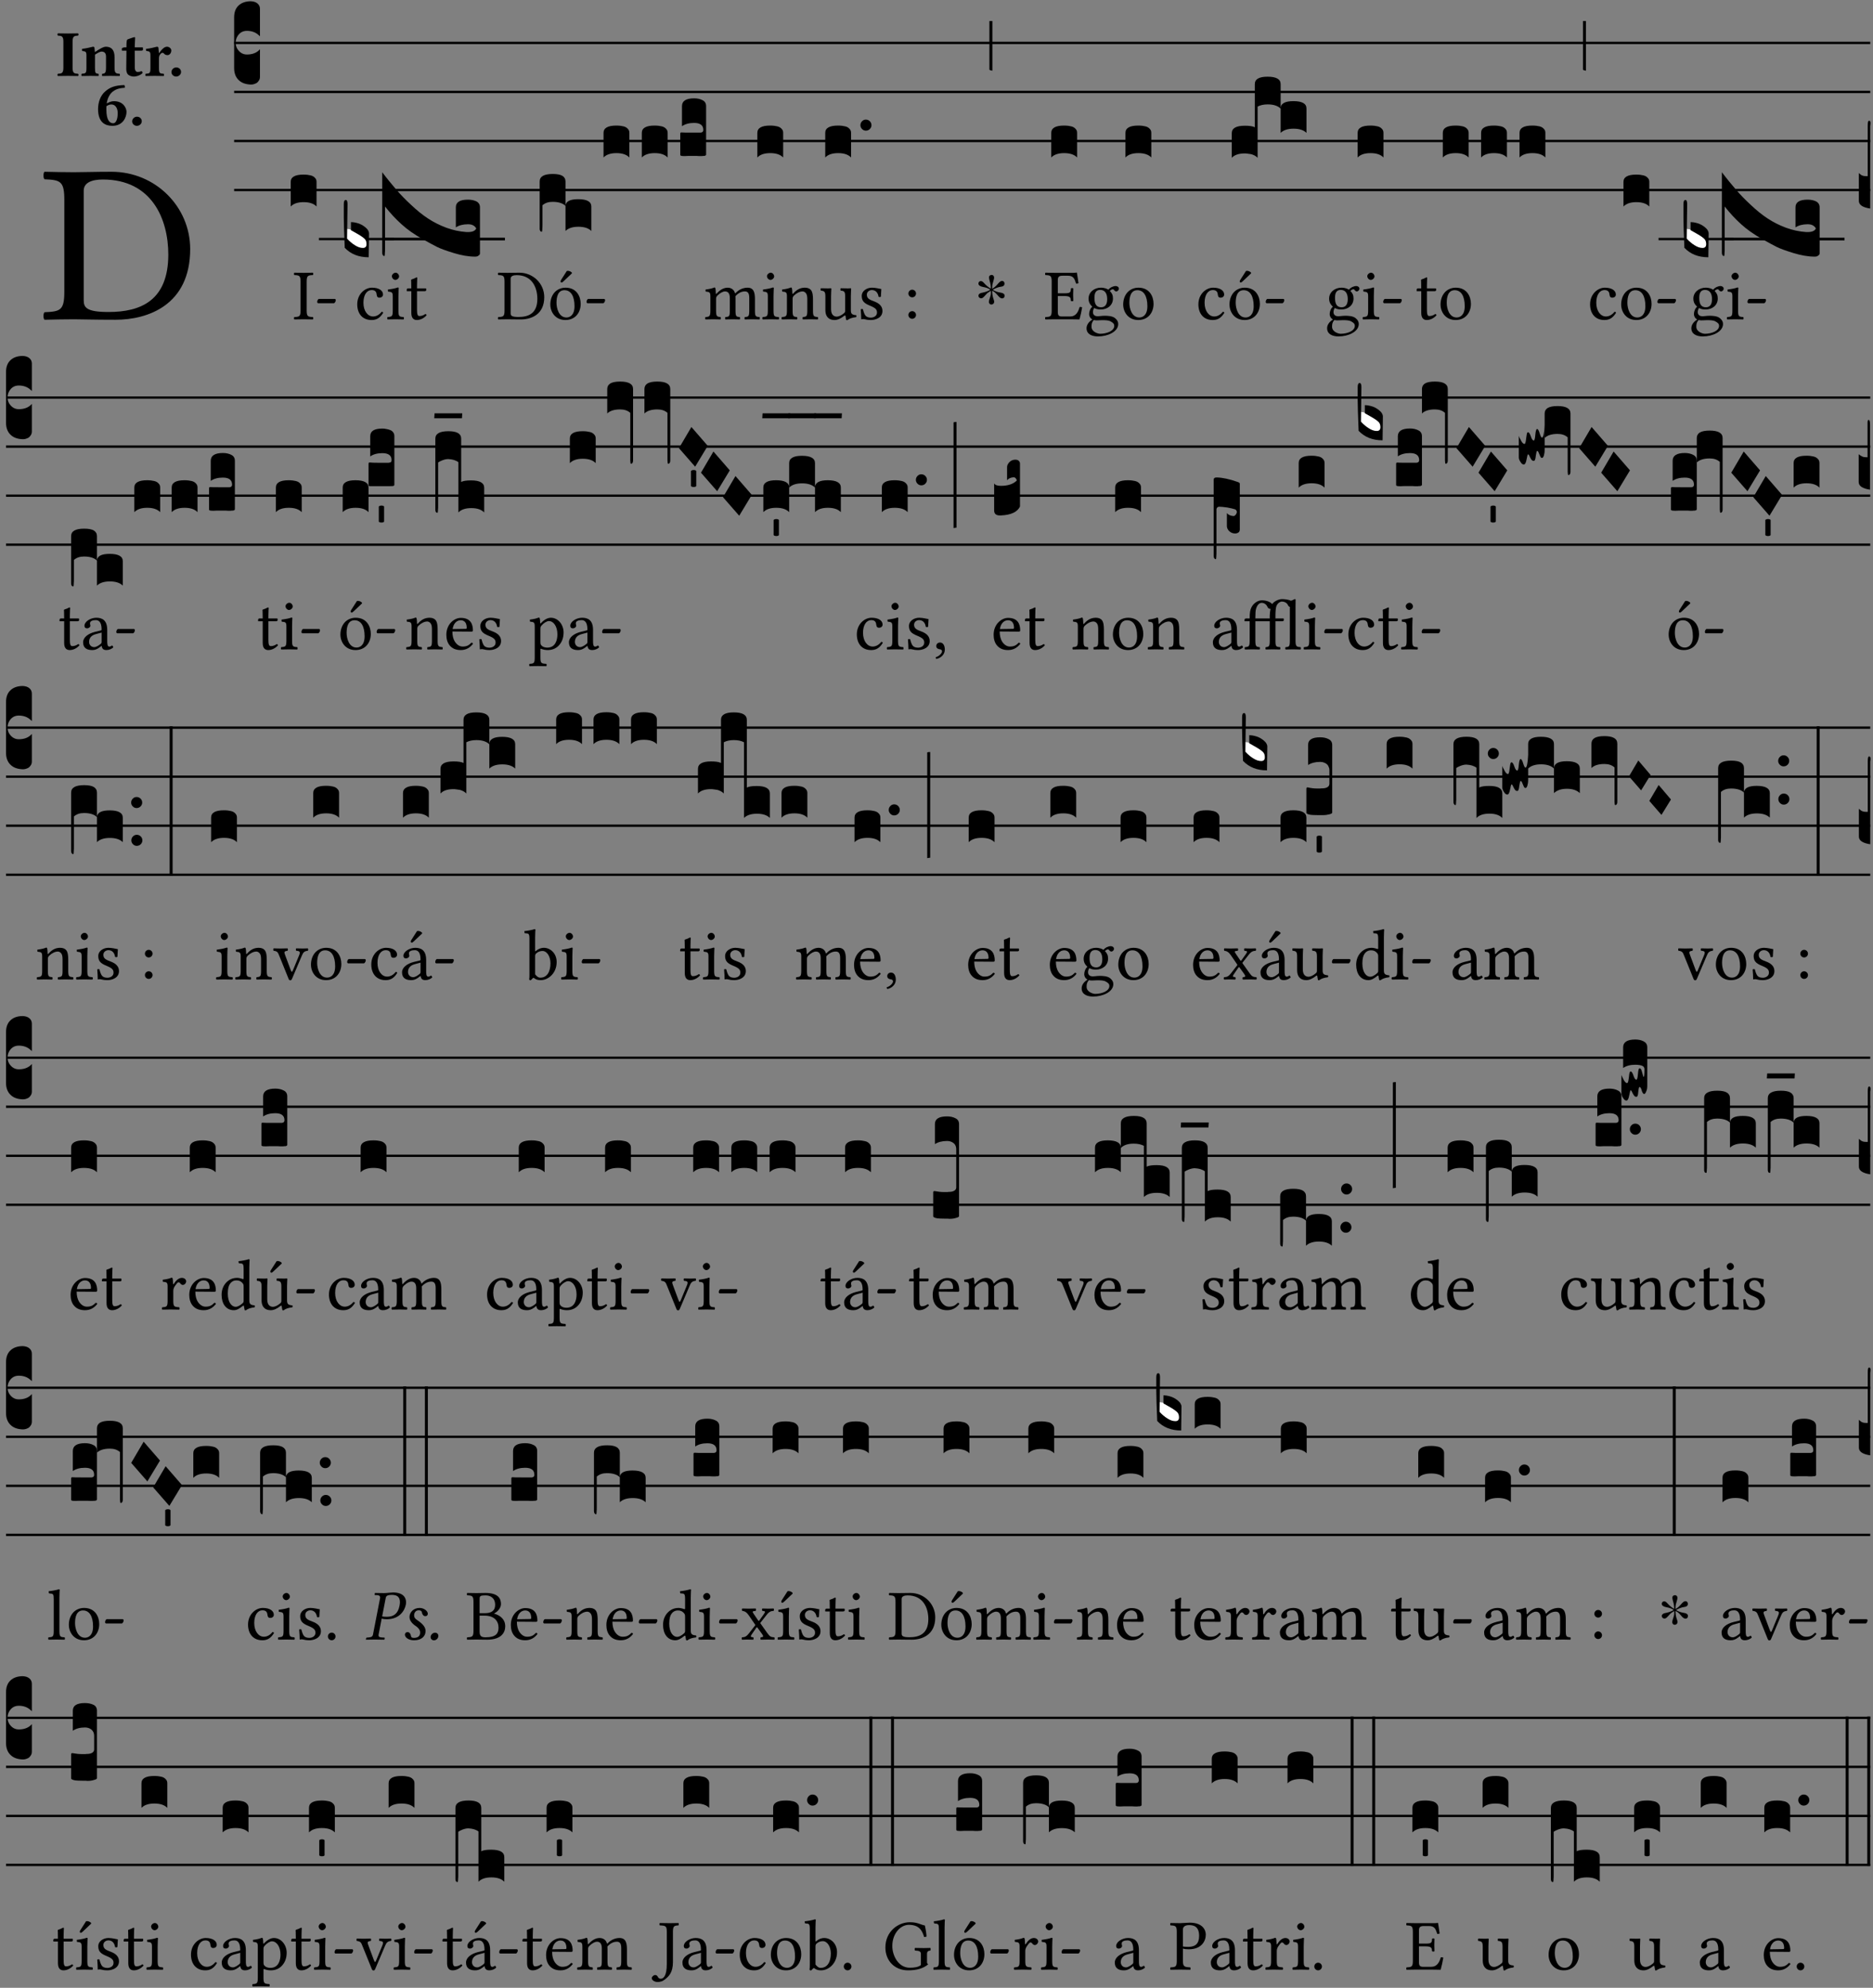 <?xml version="1.0" encoding="UTF-8" standalone="no"?>
<!DOCTYPE svg PUBLIC "-//W3C//DTD SVG 1.1//EN" "http://www.w3.org/Graphics/SVG/1.1/DTD/svg11.dtd">
<svg xmlns="http://www.w3.org/2000/svg" xmlns:xlink="http://www.w3.org/1999/xlink" version="1.1" width="311pt" height="330pt" viewBox="0 0 311 330">
<rect x="0" y="0" width="311" height="330" fill="#808080" stroke="none"/>
<g enable-background="new">
<clipPath id="cp0">
<path transform="matrix(1,0,0,-1,-71,16251)" d="M 0 0 L 453.543 0 L 453.543 16322.79 L 0 16322.79 Z "/>
</clipPath>
<g clip-path="url(#cp0)">
<symbol id="font_1_25">
<path d="M .135 .647 C .099 .647 .046 .648 .006 .649 C 0 .643 0 .622 .006 .616 C .076 .613 .093 .608 .093 .525 L .093 .124 C .093 .041 .076 .036 .006 .033 C 0 .027 0 .006 .006 0 C .045 .001 .098 .002 .136 .002 C .173 .002 .215 0 .318 0 C .459 0 .645 .064 .645 .31 C .645 .496 .492 .649 .3 .649 C .229 .649 .174 .647 .135 .647 M .178 .086 L .178 .566 C .178 .601 .213 .615 .262 .615 C .478 .615 .549 .44 .549 .286 C .549 .084 .428 .034 .287 .034 C .189 .034 .178 .054 .178 .086 Z "/>
</symbol>
<use xlink:href="#font_1_25" transform="matrix(37.858,0,0,-37.858,7.161,53.083)"/>
<symbol id="font_2_2a">
<path d="M .093 .525 L .093 .124 C .093 .041 .065 .037 .01 .034 C 0 .028 0 .006 .01 0 C .05 .001 .124 .002 .164 .002 C .204 .002 .276 .001 .316 0 C .326 .006 .326 .028 .316 .034 C .261 .037 .233 .041 .233 .124 L .233 .525 C .233 .608 .261 .612 .316 .615 C .326 .621 .326 .643 .316 .649 C .276 .648 .204 .647 .164 .647 C .124 .647 .05 .648 .01 .649 C 0 .643 0 .621 .01 .615 C .065 .612 .093 .608 .093 .525 Z "/>
</symbol>
<symbol id="font_2_4f">
<path d="M .208 .124 L .208 .325 C .248 .352 .288 .372 .306 .372 C .346 .372 .376 .354 .376 .297 L .376 .13 C .376 .046 .36 .037 .319 .034 C .313 .028 .313 .006 .319 0 C .361 .001 .393 .002 .441 .002 C .496 .002 .54 .001 .583 0 C .589 .006 .589 .028 .583 .034 C .522 .037 .506 .046 .506 .13 L .506 .286 C .506 .396 .459 .446 .373 .446 C .333 .446 .262 .402 .207 .364 C .204 .399 .2 .429 .2 .429 C .199 .441 .191 .446 .177 .446 C .14 .436 .08 .422 .011 .413 C .009 .407 .011 .387 .013 .381 C .068 .376 .078 .368 .078 .311 L .078 .124 C .078 .041 .067 .039 .006 .034 C 0 .028 0 .006 .006 0 C .048 .001 .09 .002 .143 .002 C .189 .002 .217 .001 .26 0 C .266 .006 .266 .028 .26 .034 C .218 .038 .208 .041 .208 .124 Z "/>
</symbol>
<symbol id="font_2_55">
<path d="M .042 .444 C .028 .444 .013 .44 0 .429 L 0 .4 C 0 .395 .001 .394 .005 .394 L .07 .394 C .068 .293 .067 .165 .067 .115 C .067 .08 .076 .046 .097 .028 C .12 .009 .156 0 .18 0 C .235 0 .296 .028 .316 .056 C .316 .068 .31 .074 .298 .084 C .285 .074 .26 .07 .241 .07 C .219 .07 .197 .087 .197 .137 C .197 .187 .196 .294 .196 .394 L .297 .394 C .307 .394 .321 .398 .321 .407 L .321 .438 C .321 .442 .318 .444 .313 .444 L .196 .444 L .197 .478 C .199 .545 .202 .591 .202 .591 C .202 .597 .199 .6 .194 .6 C .187 .6 .15 .589 .134 .582 C .117 .575 .088 .569 .081 .56 C .074 .551 .07 .524 .07 .444 L .042 .444 Z "/>
</symbol>
<symbol id="font_2_53">
<path d="M .208 .27 C .208 .306 .219 .321 .232 .336 C .24 .346 .249 .353 .264 .353 C .273 .353 .284 .344 .292 .334 C .299 .326 .316 .318 .339 .318 C .368 .318 .396 .348 .396 .39 C .396 .416 .366 .446 .33 .446 C .295 .446 .257 .416 .211 .35 L .207 .35 C .205 .38 .2 .429 .2 .429 C .199 .438 .191 .446 .177 .446 C .13 .434 .077 .42 .011 .413 C .009 .407 .011 .388 .013 .382 C .068 .377 .078 .368 .078 .311 L .078 .124 C .078 .041 .067 .039 .006 .034 C 0 .028 0 .006 .006 0 C .048 .001 .09 .002 .143 .002 C .196 .002 .237 .001 .28 0 C .286 .006 .286 .028 .28 .034 C .219 .038 .208 .041 .208 .124 L .208 .27 Z "/>
</symbol>
<symbol id="font_2_f">
<path d="M 0 .068 C 0 .03 .032 0 .072 0 C .112 0 .146 .032 .146 .07 C .146 .109 .114 .139 .074 .139 C .034 .139 0 .107 0 .068 Z "/>
</symbol>
<symbol id="font_2_17">
<path d="M .406 .579 C .409 .591 .408 .61 .4 .62 C .259 .616 .184 .589 .108 .523 C .032 .457 0 .352 0 .256 C 0 .042 .118 0 .219 0 C .375 0 .433 .126 .433 .214 C .433 .263 .39 .375 .242 .375 C .204 .375 .17 .362 .132 .34 C .14 .412 .174 .481 .221 .519 C .28 .567 .349 .576 .406 .579 M .127 .299 C .165 .323 .186 .325 .204 .325 C .271 .325 .299 .256 .299 .196 C .299 .088 .267 .039 .231 .039 C .181 .039 .126 .078 .126 .252 C .126 .263 .126 .288 .127 .299 Z "/>
</symbol>
<use xlink:href="#font_2_2a" transform="matrix(10.909,0,0,-10.909,9.509,12.62)"/>
<use xlink:href="#font_2_4f" transform="matrix(10.909,0,0,-10.909,13.502,12.62)"/>
<use xlink:href="#font_2_55" transform="matrix(10.909,0,0,-10.909,20.233,12.708)"/>
<use xlink:href="#font_2_53" transform="matrix(10.909,0,0,-10.909,24.127,12.62)"/>
<use xlink:href="#font_2_f" transform="matrix(10.909,0,0,-10.909,28.469,12.708)"/>
<use xlink:href="#font_2_17" transform="matrix(10.909,0,0,-10.909,16.284,20.889)"/>
<use xlink:href="#font_2_f" transform="matrix(10.909,0,0,-10.909,21.946,20.889)"/>
<path transform="matrix(1,0,0,-1,38.877,7.123)" stroke-width=".388" stroke-linecap="butt" stroke-miterlimit="10" stroke-linejoin="miter" fill="none" stroke="#000000" d="M 0 0 L 271.666 0 "/>
<path transform="matrix(1,0,0,-1,38.877,15.264)" stroke-width=".388" stroke-linecap="butt" stroke-miterlimit="10" stroke-linejoin="miter" fill="none" stroke="#000000" d="M 0 0 L 271.666 0 "/>
<path transform="matrix(1,0,0,-1,38.877,23.405)" stroke-width=".388" stroke-linecap="butt" stroke-miterlimit="10" stroke-linejoin="miter" fill="none" stroke="#000000" d="M 0 0 L 271.666 0 "/>
<path transform="matrix(1,0,0,-1,38.877,31.545)" stroke-width=".388" stroke-linecap="butt" stroke-miterlimit="10" stroke-linejoin="miter" fill="none" stroke="#000000" d="M 0 0 L 271.666 0 "/>
<symbol id="font_3_d">
<path d="M 0 .106 L 0 .432 C 0 .465 .01 .491 .029 .508 C .048 .526 .075 .535 .108 .535 C .127 .534 .141 .529 .151 .52 C .161 .511 .166 .5 .166 .486 L .166 .31 L .156 .319 C .137 .336 .112 .345 .082 .345 C .054 .345 .033 .332 .019 .306 C .013 .295 .01 .282 .01 .268 C .01 .255 .013 .242 .02 .23 C .027 .219 .035 .21 .046 .203 C .057 .196 .069 .193 .082 .193 C .113 .193 .137 .201 .156 .217 L .166 .227 L .166 .05 C .166 .039 .163 .03 .157 .023 C .152 .015 .145 .009 .136 .006 C .127 .002 .118 0 .108 0 C .075 .001 .048 .01 .029 .029 C .01 .047 0 .073 0 .106 Z "/>
</symbol>
<use xlink:href="#font_3_d" transform="matrix(25.843,0,0,-25.843,38.877,14.037)"/>
<symbol id="font_1_2a">
<path d="M .178 .124 L .178 .525 C .178 .608 .195 .613 .265 .616 C .271 .622 .271 .643 .265 .649 C .221 .648 .174 .647 .135 .647 C .102 .647 .053 .648 .006 .649 C 0 .643 0 .622 .006 .616 C .076 .613 .093 .608 .093 .525 L .093 .124 C .093 .041 .076 .036 .006 .033 C 0 .027 0 .006 .006 0 C .051 .001 .1 .002 .136 .002 C .172 .002 .22 .001 .265 0 C .271 .006 .271 .027 .265 .033 C .195 .036 .178 .041 .178 .124 Z "/>
</symbol>
<symbol id="font_1_e">
<path d="M .231 0 C .244 0 .258 .028 .258 .04 C .258 .05 .254 .06 .244 .06 L .025 .06 C .013 .06 0 .037 0 .019 C 0 .009 .006 0 .015 0 L .231 0 Z "/>
</symbol>
<use xlink:href="#font_1_2a" transform="matrix(11.955,0,0,-11.955,48.794,53.031)"/>
<use xlink:href="#font_1_e" transform="matrix(11.955,0,0,-11.955,52.668,50.341)"/>
<symbol id="font_3_40">
<path d="M .082 .205 C .101 .205 .116 .203 .128 .2 C .141 .197 .15 .191 .156 .184 C .163 .177 .166 .169 .166 .158 L .166 0 C .148 .019 .12 .028 .083 .028 C .046 .028 .018 .019 0 0 L 0 .158 C 0 .189 .027 .205 .082 .205 Z "/>
</symbol>
<use xlink:href="#font_3_40" transform="matrix(25.843,0,0,-25.843,48.269,34.284)"/>
<symbol id="font_1_44">
<path d="M .361 .101 C .357 .11 .349 .114 .34 .115 C .306 .071 .263 .049 .22 .049 C .147 .049 .086 .123 .086 .24 C .086 .35 .134 .416 .2 .416 C .259 .416 .267 .381 .271 .346 C .274 .319 .288 .31 .309 .31 C .33 .31 .358 .323 .358 .354 C .358 .409 .301 .449 .205 .449 C .106 .449 0 .36 0 .218 C 0 .089 .072 0 .198 0 C .258 0 .311 .019 .361 .101 Z "/>
</symbol>
<symbol id="font_1_4a">
<path d="M .157 .124 L .157 .323 C .157 .373 .161 .437 .161 .437 C .161 .441 .156 .444 .148 .444 C .12 .433 .08 .424 .011 .415 C .009 .409 .011 .393 .013 .387 C .068 .382 .078 .376 .078 .319 L .078 .124 C .078 .041 .067 .038 .006 .033 C 0 .027 0 .006 .006 0 C .039 .001 .078 .002 .118 .002 C .158 .002 .196 .001 .229 0 C .235 .006 .235 .027 .229 .033 C .168 .037 .157 .041 .157 .124 M .066 .601 C .066 .575 .09 .549 .114 .549 C .142 .549 .166 .576 .166 .597 C .166 .621 .145 .649 .118 .649 C .094 .649 .066 .625 .066 .601 Z "/>
</symbol>
<symbol id="font_1_55">
<path d="M .018 .439 C .004 .439 0 .427 0 .419 L 0 .406 C 0 .401 .001 .4 .005 .4 L .064 .4 L .064 .099 C .064 .028 .095 0 .141 0 C .187 0 .237 .022 .276 .066 C .274 .076 .268 .082 .258 .083 C .232 .063 .202 .055 .176 .055 C .149 .055 .143 .085 .143 .147 L .143 .4 L .247 .4 C .257 .4 .271 .404 .271 .413 L .271 .433 C .271 .437 .268 .439 .263 .439 L .143 .439 L .143 .478 C .143 .543 .147 .583 .147 .583 C .147 .589 .144 .592 .139 .592 C .135 .592 .126 .588 .117 .583 C .106 .577 .096 .572 .083 .569 C .071 .565 .061 .562 .061 .555 C .061 .543 .064 .55 .064 .439 L .018 .439 Z "/>
</symbol>
<use xlink:href="#font_1_44" transform="matrix(11.955,0,0,-11.955,59.318,53.126)"/>
<use xlink:href="#font_1_4a" transform="matrix(11.955,0,0,-11.955,64.28,53.031)"/>
<use xlink:href="#font_1_55" transform="matrix(11.955,0,0,-11.955,67.532,53.126)"/>
<path transform="matrix(1,0,0,-1,52.951,39.686)" stroke-width=".388" stroke-linecap="butt" stroke-miterlimit="10" stroke-linejoin="miter" fill="none" stroke="#000000" d="M 0 0 L 12.455 0 "/>
<symbol id="font_3_3a">
<path d="M 0 .065 L 0 .128 L .027 .124 L .076 .097 C .102 .082 .119 .07 .126 .061 C .133 .052 .137 .04 .137 .025 C .137 .008 .129 0 .112 0 C .101 0 .087 .005 .068 .016 C .049 .027 .033 .038 .02 .049 L 0 .065 Z "/>
</symbol>
<use xlink:href="#font_3_3a" transform="matrix(25.843,0,0,-25.843,57.473,41.288)" fill="#ffffff"/>
<symbol id="font_3_39">
<path d="M .046 .226 C .058 .226 .07 .224 .082 .221 C .094 .218 .105 .214 .114 .209 C .123 .204 .132 .198 .139 .192 C .146 .186 .152 .18 .156 .173 C .16 .166 .162 .16 .162 .155 L .16 0 C .096 0 .045 .02 .006 .061 C .002 .16 0 .225 0 .255 L 0 .341 C 0 .359 .004 .368 .013 .368 C .02 .368 .024 .359 .024 .342 L .021 .12 C .057 .08 .091 .06 .123 .06 C .138 .06 .146 .068 .146 .084 C .146 .097 .143 .108 .136 .116 C .129 .124 .114 .135 .09 .149 L .046 .174 L .046 .226 Z "/>
</symbol>
<use xlink:href="#font_3_39" transform="matrix(25.843,0,0,-25.843,57.085,42.71)"/>
<path transform="matrix(1,0,0,-1,63.467,39.686)" stroke-width=".388" stroke-linecap="butt" stroke-miterlimit="10" stroke-linejoin="miter" fill="none" stroke="#000000" d="M 0 0 L 20.364 0 "/>
<path transform="matrix(1,0,0,-1,63.467,39.686)" stroke-width=".388" stroke-linecap="butt" stroke-miterlimit="10" stroke-linejoin="miter" fill="none" stroke="#000000" d="M 0 0 L 20.364 0 "/>
<symbol id="font_3_749">
<path d="M .553 .158 C .58 .158 .597 .166 .604 .181 C .6 .189 .593 .196 .584 .201 C .575 .206 .564 .208 .551 .208 C .519 .208 .493 .201 .473 .188 L .473 .317 C .473 .35 .499 .366 .551 .366 C .572 .366 .59 .362 .605 .355 C .62 .347 .628 .334 .628 .317 L .628 .02 C .628 .015 .625 .011 .619 .007 C .614 .002 .606 0 .597 0 C .555 0 .509 .008 .46 .023 C .411 .038 .375 .051 .351 .063 C .327 .075 .298 .091 .264 .11 C .208 .141 .161 .174 .124 .208 C .087 .241 .052 .279 .018 .322 L .018 .051 C .018 .039 .018 .03 .017 .024 C .017 .018 .017 .014 .016 .011 C .016 .008 .016 .006 .015 .005 C .014 .004 .013 .004 .011 .004 C .008 .005 .005 .007 .003 .011 C .001 .014 0 .019 0 .025 L 0 .542 C .031 .501 .061 .465 .089 .432 C .117 .399 .149 .366 .186 .332 C .223 .297 .259 .268 .294 .245 C .329 .222 .368 .202 .411 .186 C .454 .17 .498 .161 .541 .158 L .553 .158 Z "/>
</symbol>
<use xlink:href="#font_3_749" transform="matrix(25.843,0,0,-25.843,63.467,42.605)"/>
<symbol id="font_1_b3">
<path d="M 0 .215 C 0 .113 .068 0 .21 0 C .274 0 .323 .023 .357 .056 C .402 .1 .422 .163 .422 .224 C .422 .328 .365 .449 .212 .449 C .146 .449 .092 .422 .055 .379 C .019 .336 0 .278 0 .215 M .197 .414 C .283 .414 .336 .336 .336 .192 C .336 .066 .271 .035 .224 .035 C .12 .035 .086 .161 .086 .238 C .086 .325 .107 .414 .197 .414 M .229 .681 L .153 .562 C .145 .549 .142 .545 .142 .534 C .142 .527 .149 .521 .156 .521 C .163 .521 .171 .525 .186 .54 L .301 .649 L .298 .66 C .275 .682 .249 .683 .243 .683 C .238 .683 .232 .682 .229 .681 Z "/>
</symbol>
<use xlink:href="#font_1_25" transform="matrix(11.955,0,0,-11.955,82.66,53.031)"/>
<use xlink:href="#font_1_b3" transform="matrix(11.955,0,0,-11.955,91.376,53.126)"/>
<use xlink:href="#font_1_e" transform="matrix(11.955,0,0,-11.955,97.389,50.341)"/>
<symbol id="font_3_1b8">
<path d="M 0 .021 L 0 .323 C 0 .355 .028 .371 .084 .371 C .112 .371 .133 .367 .146 .359 C .159 .351 .166 .339 .166 .323 L .166 .169 C .17 .196 .197 .209 .248 .209 C .304 .209 .332 .193 .332 .162 L .332 .005 C .314 .023 .286 .032 .249 .032 C .212 .032 .184 .023 .166 .005 L .166 .166 C .149 .183 .121 .192 .083 .192 C .056 .192 .035 .185 .018 .17 L .018 .047 C .018 .036 .018 .027 .017 .021 C .017 .015 .017 .01 .016 .007 C .016 .004 .016 .002 .015 .001 C .014 0 .013 0 .011 0 C .008 .001 .006 .002 .004 .004 C .003 .006 .002 .008 .001 .011 C 0 .014 0 .017 0 .021 Z "/>
</symbol>
<symbol id="font_3_104">
<path d="M .131 0 C .126 0 .118 0 .107 .001 C .096 .001 .087 .001 .078 .001 C .07 .001 .06 .001 .049 .001 C .038 0 .031 0 .028 0 C .016 0 .008 .001 .005 .002 C .002 .003 0 .005 0 .009 L 0 .143 C 0 .149 .002 .152 .006 .152 L .01 .152 C .015 .151 .036 .151 .075 .151 L .109 .151 C .12 .151 .128 .151 .132 .151 C .137 .152 .14 .153 .143 .155 C .146 .158 .148 .162 .148 .168 C .148 .198 .128 .213 .089 .213 C .057 .213 .031 .206 .011 .192 L .011 .321 C .011 .354 .037 .371 .089 .371 C .11 .371 .128 .367 .143 .359 C .158 .352 .166 .339 .166 .321 L .166 .01 C .166 .008 .165 .006 .164 .005 C .163 .004 .161 .003 .158 .002 C .155 .001 .151 .001 .146 .001 C .142 0 .137 0 .131 0 Z "/>
</symbol>
<use xlink:href="#font_3_1b8" transform="matrix(25.843,0,0,-25.843,89.608,38.47)"/>
<use xlink:href="#font_3_40" transform="matrix(25.843,0,0,-25.843,100.213,26.144)"/>
<use xlink:href="#font_3_40" transform="matrix(25.843,0,0,-25.843,106.57,26.144)"/>
<use xlink:href="#font_3_104" transform="matrix(25.843,0,0,-25.843,112.954,25.912)"/>
<symbol id="font_1_4e">
<path d="M .15 .36 C .149 .39 .147 .426 .142 .436 C .14 .441 .138 .444 .13 .444 C .102 .433 .076 .424 .007 .415 C .005 .409 .007 .393 .009 .387 C .063 .382 .074 .377 .074 .319 L .074 .124 C .074 .042 .061 .037 .006 .033 C 0 .027 0 .006 .006 0 C .036 .001 .074 .002 .114 .002 C .154 .002 .185 .001 .215 0 C .221 .006 .221 .027 .215 .033 C .164 .038 .153 .042 .153 .124 L .153 .288 C .153 .309 .162 .321 .17 .33 C .21 .369 .247 .389 .278 .389 C .316 .389 .344 .365 .344 .298 L .344 .124 C .344 .042 .336 .037 .282 .033 C .277 .027 .277 .006 .282 0 C .307 .001 .344 .002 .384 .002 C .424 .002 .457 .001 .482 0 C .487 .006 .487 .027 .482 .033 C .432 .037 .423 .042 .423 .124 L .423 .283 C .423 .297 .423 .311 .422 .323 C .47 .376 .515 .389 .554 .389 C .592 .389 .614 .367 .614 .3 L .614 .124 C .614 .042 .604 .037 .552 .033 C .547 .027 .547 .006 .552 0 C .577 .001 .614 .002 .654 .002 C .694 .002 .729 .001 .757 0 C .762 .006 .762 .027 .757 .033 C .702 .037 .693 .042 .693 .124 L .693 .282 C .693 .371 .678 .441 .59 .441 C .539 .441 .477 .422 .425 .367 C .422 .364 .416 .359 .414 .368 C .405 .409 .366 .441 .314 .441 C .256 .441 .204 .407 .162 .36 C .157 .355 .151 .348 .15 .36 Z "/>
</symbol>
<use xlink:href="#font_1_4e" transform="matrix(11.955,0,0,-11.955,117.07,53.031)"/>
<use xlink:href="#font_1_4a" transform="matrix(11.955,0,0,-11.955,126.562,53.031)"/>
<use xlink:href="#font_3_40" transform="matrix(25.843,0,0,-25.843,125.751,26.144)"/>
<symbol id="font_1_4f">
<path d="M .164 .36 C .158 .353 .152 .351 .152 .36 C .151 .387 .149 .426 .144 .436 C .142 .441 .14 .444 .132 .444 C .104 .433 .078 .424 .009 .415 C .007 .409 .009 .393 .011 .387 C .065 .382 .076 .377 .076 .319 L .076 .124 C .076 .042 .066 .038 .006 .033 C 0 .027 0 .006 .006 0 C .036 .001 .076 .002 .116 .002 C .156 .002 .186 .001 .216 0 C .222 .006 .222 .027 .216 .033 C .165 .038 .155 .042 .155 .124 L .155 .288 C .155 .309 .164 .321 .172 .33 C .21 .367 .255 .389 .294 .389 C .314 .389 .335 .376 .347 .353 C .357 .333 .359 .306 .359 .276 L .359 .124 C .359 .042 .349 .038 .297 .033 C .292 .027 .292 .006 .297 0 C .327 .001 .359 .002 .399 .002 C .439 .002 .475 .001 .505 0 C .51 .006 .51 .027 .505 .033 C .449 .038 .438 .042 .438 .124 L .438 .273 C .438 .328 .434 .376 .411 .407 C .394 .429 .363 .441 .328 .441 C .279 .441 .223 .428 .164 .36 Z "/>
</symbol>
<symbol id="font_1_56">
<path d="M .197 .003 C .236 .003 .283 .023 .332 .063 C .337 .067 .346 .069 .347 .062 C .35 .037 .358 .003 .358 .003 C .366 0 .371 .001 .377 .003 C .399 .021 .434 .036 .495 .043 C .501 .049 .501 .064 .495 .07 C .431 .075 .422 .094 .422 .143 L .422 .335 C .422 .365 .426 .438 .426 .438 C .426 .441 .423 .444 .418 .444 C .413 .443 .398 .442 .383 .442 C .351 .442 .315 .443 .281 .444 C .275 .438 .275 .417 .281 .411 C .33 .408 .343 .396 .343 .33 L .343 .137 C .343 .118 .341 .11 .327 .098 C .29 .066 .252 .05 .227 .05 C .197 .05 .147 .064 .147 .153 L .147 .335 C .147 .365 .151 .438 .151 .438 C .151 .441 .148 .444 .143 .444 C .138 .443 .123 .442 .108 .442 C .076 .442 .04 .443 .006 .444 C 0 .438 0 .417 .006 .411 C .054 .407 .068 .396 .068 .331 L .068 .139 C .068 .07 .098 .003 .197 .003 Z "/>
</symbol>
<symbol id="font_1_54">
<path d="M 0 .148 C .004 .099 .007 .052 .007 .01 C .017 .012 .027 .013 .032 .013 C .039 .013 .045 .013 .052 .011 C .079 .004 .106 0 .143 0 C .199 0 .302 .027 .302 .126 C .302 .194 .253 .234 .185 .259 C .125 .282 .085 .297 .085 .352 C .085 .393 .121 .416 .155 .416 C .177 .416 .235 .408 .248 .323 C .254 .317 .274 .318 .28 .324 C .283 .36 .285 .397 .286 .43 C .255 .435 .207 .449 .155 .449 C .081 .449 .014 .401 .014 .337 C .014 .264 .047 .233 .124 .201 C .207 .167 .226 .146 .226 .103 C .226 .054 .178 .033 .141 .033 C .102 .033 .08 .046 .07 .057 C .048 .08 .037 .124 .031 .149 C .025 .155 .006 .154 0 .148 Z "/>
</symbol>
<symbol id="font_1_1b">
<path d="M 0 .053 C 0 .024 .024 0 .053 0 C .082 0 .106 .024 .106 .053 C .106 .082 .082 .106 .053 .106 C .024 .106 0 .082 0 .053 M 0 .351 C 0 .322 .024 .298 .053 .298 C .082 .298 .106 .322 .106 .351 C .106 .38 .082 .404 .053 .404 C .024 .404 0 .38 0 .351 Z "/>
</symbol>
<use xlink:href="#font_1_4f" transform="matrix(11.955,0,0,-11.955,129.755,53.031)"/>
<use xlink:href="#font_1_56" transform="matrix(11.955,0,0,-11.955,136.235,53.162)"/>
<use xlink:href="#font_1_54" transform="matrix(11.955,0,0,-11.955,142.918,53.126)"/>
<use xlink:href="#font_1_1b" transform="matrix(11.955,0,0,-11.955,150.832,52.923)"/>
<symbol id="font_3_b">
<path d="M .06 .01 C .053 .003 .044 0 .035 0 C .026 0 .018 .003 .011 .01 C .004 .017 0 .025 0 .035 C 0 .046 .004 .054 .011 .061 C .018 .068 .026 .071 .035 .071 C .044 .071 .053 .068 .06 .061 C .067 .054 .071 .046 .071 .035 C .071 .025 .067 .017 .06 .01 Z "/>
</symbol>
<use xlink:href="#font_3_40" transform="matrix(25.843,0,0,-25.843,137.024,26.144)"/>
<use xlink:href="#font_3_b" transform="matrix(25.843,0,0,-25.843,142.867,21.692)"/>
<symbol id="font_4_25">
<path d="M .172 .184 L .172 .191 C .145 .174 .128 .162 .12 .155 C .113 .149 .099 .134 .078 .11 C .064 .094 .05 .086 .036 .086 C .014 .089 .002 .101 0 .121 C 0 .14 .013 .154 .039 .161 C .046 .163 .053 .165 .062 .166 C .097 .173 .128 .184 .154 .199 C .157 .201 .161 .203 .165 .206 L .154 .213 C .135 .226 .107 .236 .068 .243 C .024 .251 .001 .267 0 .29 C 0 .307 .008 .319 .023 .324 C .027 .325 .031 .326 .034 .326 C .048 .326 .064 .315 .082 .294 C .11 .263 .139 .24 .168 .223 L .172 .221 L .172 .234 C .172 .261 .167 .292 .157 .325 C .15 .348 .147 .365 .147 .376 C .147 .393 .155 .404 .171 .409 C .174 .41 .178 .411 .182 .411 C .199 .411 .21 .403 .216 .387 C .217 .383 .218 .379 .218 .374 C .218 .365 .215 .349 .208 .328 C .197 .296 .191 .268 .191 .245 L .191 .219 L .198 .223 C .221 .236 .245 .257 .27 .287 C .293 .314 .312 .328 .326 .328 C .345 .328 .356 .319 .361 .301 C .362 .297 .362 .293 .362 .289 C .362 .27 .352 .257 .331 .251 C .325 .25 .318 .248 .311 .247 C .277 .242 .244 .23 .213 .213 L .199 .205 L .207 .2 C .234 .183 .267 .172 .304 .166 C .338 .161 .357 .15 .362 .134 L .363 .122 C .363 .101 .354 .089 .336 .086 L .328 .085 C .311 .085 .291 .099 .268 .128 C .242 .159 .219 .179 .198 .188 L .191 .191 L .191 .184 C .191 .145 .198 .108 .211 .072 C .216 .058 .219 .047 .219 .04 C .219 .023 .211 .01 .195 .003 C .19 .001 .185 0 .18 0 C .165 0 .154 .008 .148 .023 C .146 .028 .145 .032 .145 .037 C .145 .049 .149 .064 .156 .083 C .167 .113 .173 .138 .173 .158 L .173 .167 L .172 .184 Z "/>
</symbol>
<use xlink:href="#font_4_25" transform="matrix(11.955,0,0,-11.955,162.462,50.556)"/>
<symbol id="font_3_2a">
<path d="M 0 .319 L .019 .319 L .019 0 C .01 .001 .003 .003 0 .007 L 0 .319 Z "/>
</symbol>
<use xlink:href="#font_3_2a" transform="matrix(25.843,0,0,-25.843,164.285,11.736)"/>
<symbol id="font_1_26">
<path d="M .269 .363 L .178 .363 L .178 .543 C .178 .587 .19 .607 .244 .607 L .319 .607 C .394 .607 .41 .567 .432 .498 C .444 .496 .455 .498 .465 .503 C .46 .544 .445 .64 .443 .648 C .443 .65 .442 .651 .439 .651 C .422 .648 .414 .647 .39 .647 L .135 .647 C .105 .647 .046 .648 .006 .649 C 0 .643 0 .622 .006 .616 C .076 .613 .093 .608 .093 .525 L .093 .124 C .093 .041 .076 .036 .006 .033 C 0 .027 0 .006 .006 0 C .043 .001 .103 .002 .136 .002 L .351 .002 C .399 .002 .479 0 .479 0 C .493 .05 .508 .116 .516 .167 C .506 .173 .494 .175 .481 .172 C .461 .1 .426 .041 .35 .041 L .234 .041 C .192 .041 .178 .057 .178 .104 L .178 .325 L .269 .325 C .354 .325 .357 .302 .36 .257 C .366 .251 .387 .251 .393 .257 C .392 .283 .391 .311 .391 .345 C .391 .373 .392 .407 .393 .431 C .387 .437 .366 .437 .36 .431 C .357 .376 .354 .363 .269 .363 Z "/>
</symbol>
<use xlink:href="#font_1_26" transform="matrix(11.955,0,0,-11.955,173.514,53.031)"/>
<use xlink:href="#font_3_40" transform="matrix(25.843,0,0,-25.843,174.555,26.144)"/>
<symbol id="font_1_48">
<path d="M .412 .625 C .431 .625 .449 .643 .449 .663 C .449 .684 .43 .7 .403 .7 C .377 .7 .329 .683 .303 .649 C .291 .657 .258 .677 .199 .677 C .11 .677 .028 .617 .028 .525 C .028 .471 .052 .44 .08 .413 C .052 .389 .036 .346 .036 .312 C .036 .276 .056 .248 .082 .235 C .028 .203 0 .157 0 .114 C 0 .027 .082 0 .159 0 C .294 0 .44 .065 .44 .173 C .44 .205 .425 .23 .396 .254 C .357 .286 .287 .287 .25 .287 C .232 .287 .207 .285 .183 .282 C .168 .281 .158 .28 .153 .28 C .124 .28 .089 .294 .089 .337 C .089 .357 .095 .378 .107 .395 C .131 .381 .159 .374 .198 .374 C .286 .374 .367 .429 .367 .527 C .367 .574 .353 .601 .324 .631 C .331 .641 .351 .655 .364 .655 C .371 .655 .378 .652 .384 .643 C .388 .635 .401 .625 .412 .625 M .1 .228 C .111 .225 .127 .223 .14 .223 C .171 .223 .199 .226 .213 .226 C .263 .226 .305 .225 .334 .209 C .373 .187 .385 .173 .385 .147 C .385 .075 .279 .037 .189 .037 C .153 .037 .069 .066 .069 .134 C .069 .168 .071 .193 .1 .228 M .287 .517 C .287 .424 .24 .405 .203 .405 C .119 .405 .11 .476 .11 .54 C .11 .61 .135 .646 .19 .646 C .253 .646 .287 .6 .287 .517 Z "/>
</symbol>
<symbol id="font_1_50">
<path d="M 0 .215 C 0 .113 .068 0 .21 0 C .274 0 .323 .023 .357 .056 C .402 .1 .422 .163 .422 .224 C .422 .328 .365 .449 .212 .449 C .146 .449 .092 .422 .055 .379 C .019 .336 0 .278 0 .215 M .197 .414 C .283 .414 .336 .336 .336 .192 C .336 .066 .271 .035 .224 .035 C .12 .035 .086 .161 .086 .238 C .086 .325 .107 .414 .197 .414 Z "/>
</symbol>
<use xlink:href="#font_1_48" transform="matrix(11.955,0,0,-11.955,180.413,55.852)"/>
<use xlink:href="#font_1_50" transform="matrix(11.955,0,0,-11.955,186.498,53.126)"/>
<use xlink:href="#font_3_40" transform="matrix(25.843,0,0,-25.843,186.875,26.144)"/>
<use xlink:href="#font_1_44" transform="matrix(11.955,0,0,-11.955,198.985,53.126)"/>
<use xlink:href="#font_1_b3" transform="matrix(11.955,0,0,-11.955,204.15,53.126)"/>
<use xlink:href="#font_1_e" transform="matrix(11.955,0,0,-11.955,210.163,50.341)"/>
<symbol id="font_3_523">
<path d="M 0 .158 C 0 .19 .028 .206 .084 .206 C .114 .206 .135 .203 .148 .196 L .148 .473 C .148 .505 .175 .521 .23 .521 C .286 .521 .314 .505 .314 .473 L .314 .317 C .314 .348 .341 .364 .396 .364 C .452 .364 .48 .348 .48 .317 L .48 .16 C .462 .178 .434 .187 .397 .187 C .36 .187 .332 .178 .314 .16 L .314 .316 C .296 .334 .268 .343 .231 .343 C .204 .343 .183 .338 .166 .329 L .166 0 C .163 .003 .16 .005 .157 .008 C .154 .01 .151 .012 .148 .014 C .145 .015 .141 .017 .137 .019 C .134 .02 .13 .022 .126 .023 C .122 .024 .118 .024 .113 .025 C .108 .026 .103 .026 .098 .027 C .093 .028 .088 .028 .083 .028 C .046 .028 .018 .019 0 0 L 0 .158 Z "/>
</symbol>
<use xlink:href="#font_3_523" transform="matrix(25.843,0,0,-25.843,204.528,26.196)"/>
<use xlink:href="#font_1_48" transform="matrix(11.955,0,0,-11.955,220.357,55.852)"/>
<use xlink:href="#font_1_4a" transform="matrix(11.955,0,0,-11.955,226.239,53.031)"/>
<use xlink:href="#font_1_e" transform="matrix(11.955,0,0,-11.955,229.67,50.341)"/>
<use xlink:href="#font_3_40" transform="matrix(25.843,0,0,-25.843,225.427,26.144)"/>
<use xlink:href="#font_1_55" transform="matrix(11.955,0,0,-11.955,235.223,53.126)"/>
<use xlink:href="#font_1_50" transform="matrix(11.955,0,0,-11.955,239.192,53.126)"/>
<use xlink:href="#font_3_40" transform="matrix(25.843,0,0,-25.843,239.569,26.144)"/>
<use xlink:href="#font_3_40" transform="matrix(25.843,0,0,-25.843,245.926,26.144)"/>
<use xlink:href="#font_3_40" transform="matrix(25.843,0,0,-25.843,252.31,26.144)"/>
<use xlink:href="#font_3_2a" transform="matrix(25.843,0,0,-25.843,262.843,11.736)"/>
<use xlink:href="#font_1_44" transform="matrix(11.955,0,0,-11.955,264.023,53.126)"/>
<use xlink:href="#font_1_50" transform="matrix(11.955,0,0,-11.955,269.188,53.126)"/>
<use xlink:href="#font_1_e" transform="matrix(11.955,0,0,-11.955,275.201,50.341)"/>
<use xlink:href="#font_3_40" transform="matrix(25.843,0,0,-25.843,269.566,34.284)"/>
<use xlink:href="#font_1_48" transform="matrix(11.955,0,0,-11.955,280.838,55.852)"/>
<use xlink:href="#font_1_4a" transform="matrix(11.955,0,0,-11.955,286.719,53.031)"/>
<use xlink:href="#font_1_e" transform="matrix(11.955,0,0,-11.955,290.151,50.341)"/>
<path transform="matrix(1,0,0,-1,275.391,39.686)" stroke-width=".388" stroke-linecap="butt" stroke-miterlimit="10" stroke-linejoin="miter" fill="none" stroke="#000000" d="M 0 0 L 12.455 0 "/>
<use xlink:href="#font_3_3a" transform="matrix(25.843,0,0,-25.843,279.913,41.288)" fill="#ffffff"/>
<use xlink:href="#font_3_39" transform="matrix(25.843,0,0,-25.843,279.525,42.71)"/>
<path transform="matrix(1,0,0,-1,285.908,39.686)" stroke-width=".388" stroke-linecap="butt" stroke-miterlimit="10" stroke-linejoin="miter" fill="none" stroke="#000000" d="M 0 0 L 20.364 0 "/>
<path transform="matrix(1,0,0,-1,285.908,39.686)" stroke-width=".388" stroke-linecap="butt" stroke-miterlimit="10" stroke-linejoin="miter" fill="none" stroke="#000000" d="M 0 0 L 20.364 0 "/>
<symbol id="font_3_14">
<path d="M 0 .049 L 0 .228 C .006 .223 .011 .218 .016 .215 C .021 .212 .027 .21 .033 .209 C .04 .208 .048 .208 .057 .208 L .057 .535 C .057 .554 .06 .564 .065 .564 L .066 .564 C .072 .564 .075 .559 .075 .548 C .075 .543 .074 .537 .073 .53 L .073 0 C .024 .007 0 .024 0 .049 Z "/>
</symbol>
<use xlink:href="#font_3_749" transform="matrix(25.843,0,0,-25.843,285.908,42.605)"/>
<use xlink:href="#font_3_14" transform="matrix(25.843,0,0,-25.843,308.65,34.62)"/>
<path transform="matrix(1,0,0,-1,1,66.004)" stroke-width=".388" stroke-linecap="butt" stroke-miterlimit="10" stroke-linejoin="miter" fill="none" stroke="#000000" d="M 0 0 L 309.543 0 "/>
<path transform="matrix(1,0,0,-1,1,74.144)" stroke-width=".388" stroke-linecap="butt" stroke-miterlimit="10" stroke-linejoin="miter" fill="none" stroke="#000000" d="M 0 0 L 309.543 0 "/>
<path transform="matrix(1,0,0,-1,1,82.285)" stroke-width=".388" stroke-linecap="butt" stroke-miterlimit="10" stroke-linejoin="miter" fill="none" stroke="#000000" d="M 0 0 L 309.543 0 "/>
<path transform="matrix(1,0,0,-1,1,90.425)" stroke-width=".388" stroke-linecap="butt" stroke-miterlimit="10" stroke-linejoin="miter" fill="none" stroke="#000000" d="M 0 0 L 309.543 0 "/>
<use xlink:href="#font_3_d" transform="matrix(25.843,0,0,-25.843,1,72.917)"/>
<symbol id="font_1_42">
<path d="M .257 .058 C .263 .027 .274 0 .324 0 C .362 0 .398 .017 .419 .037 C .417 .049 .413 .058 .402 .064 C .395 .058 .378 .048 .365 .048 C .336 .048 .335 .087 .335 .133 L .335 .28 C .335 .422 .257 .449 .184 .449 C .102 .449 .019 .395 .019 .338 C .019 .314 .031 .302 .054 .302 C .083 .302 .101 .323 .101 .336 C .101 .343 .1 .35 .098 .354 C .097 .357 .096 .363 .096 .374 C .096 .405 .138 .416 .176 .416 C .21 .416 .257 .399 .257 .286 C .257 .279 .254 .275 .251 .274 L .165 .253 C .069 .229 0 .176 0 .108 C 0 .026 .056 0 .126 0 C .161 0 .191 .008 .235 .042 L .255 .058 L .257 .058 M .257 .243 L .257 .111 C .257 .098 .251 .091 .243 .085 C .217 .064 .183 .041 .155 .041 C .105 .041 .083 .081 .083 .112 C .083 .157 .104 .203 .178 .222 L .257 .243 Z "/>
</symbol>
<use xlink:href="#font_1_55" transform="matrix(11.955,0,0,-11.955,9.889,107.921)"/>
<use xlink:href="#font_1_42" transform="matrix(11.955,0,0,-11.955,13.798,107.921)"/>
<use xlink:href="#font_1_e" transform="matrix(11.955,0,0,-11.955,19.31,105.136)"/>
<use xlink:href="#font_3_1b8" transform="matrix(25.843,0,0,-25.843,11.809,97.351)"/>
<use xlink:href="#font_3_40" transform="matrix(25.843,0,0,-25.843,22.305,85.024)"/>
<use xlink:href="#font_3_40" transform="matrix(25.843,0,0,-25.843,28.507,85.024)"/>
<use xlink:href="#font_3_104" transform="matrix(25.843,0,0,-25.843,34.71,84.792)"/>
<use xlink:href="#font_1_55" transform="matrix(11.955,0,0,-11.955,42.855,107.921)"/>
<use xlink:href="#font_1_4a" transform="matrix(11.955,0,0,-11.955,46.621,107.826)"/>
<use xlink:href="#font_1_e" transform="matrix(11.955,0,0,-11.955,50.052,105.136)"/>
<use xlink:href="#font_3_40" transform="matrix(25.843,0,0,-25.843,45.809,85.024)"/>
<use xlink:href="#font_1_b3" transform="matrix(11.955,0,0,-11.955,56.524,107.921)"/>
<use xlink:href="#font_1_e" transform="matrix(11.955,0,0,-11.955,62.538,105.136)"/>
<symbol id="font_3_249">
<path d="M 0 .158 C 0 .189 .027 .205 .082 .205 C .138 .205 .166 .189 .166 .158 L .166 0 C .148 .019 .12 .028 .083 .028 C .046 .028 .018 .019 0 0 L 0 .158 M .166 .175 L .166 .31 C .166 .316 .168 .319 .172 .319 L .176 .319 C .181 .318 .202 .317 .241 .317 L .274 .317 C .283 .317 .29 .317 .293 .317 C .296 .318 .3 .318 .304 .319 C .309 .32 .311 .322 .312 .324 C .313 .327 .314 .33 .314 .334 L .314 .335 C .314 .364 .294 .379 .255 .379 C .223 .379 .197 .372 .177 .358 L .177 .488 C .177 .521 .203 .537 .255 .537 C .264 .537 .273 .536 .281 .534 C .29 .533 .298 .53 .306 .527 C .314 .524 .32 .519 .325 .512 C .33 .505 .332 .497 .332 .488 L .332 .176 C .332 .172 .329 .169 .324 .168 C .319 .167 .309 .167 .294 .167 L .194 .167 C .185 .167 .179 .167 .175 .167 C .172 .168 .169 .168 .168 .169 C .167 .17 .166 .172 .166 .175 Z "/>
</symbol>
<symbol id="font_3_59">
<path d="M 0 .103 C .004 .107 .01 .109 .017 .109 C .025 .109 .031 .107 .034 .103 L .034 .006 C .031 .002 .026 0 .017 0 C .009 0 .003 .002 0 .006 L 0 .103 Z "/>
</symbol>
<use xlink:href="#font_3_249" transform="matrix(25.843,0,0,-25.843,56.902,85.024)"/>
<use xlink:href="#font_3_59" transform="matrix(25.843,0,0,-25.843,62.897,86.748)"/>
<symbol id="font_1_46">
<path d="M .349 .103 C .312 .065 .283 .049 .225 .049 C .189 .049 .147 .07 .116 .121 C .096 .154 .084 .2 .084 .258 L .35 .256 C .362 .256 .369 .262 .369 .273 C .369 .357 .339 .447 .2 .447 C .113 .447 0 .364 0 .212 C 0 .156 .014 .102 .047 .064 C .081 .024 .128 0 .2 0 C .276 0 .33 .035 .37 .087 C .367 .097 .361 .102 .349 .103 M .087 .292 C .106 .405 .176 .414 .2 .414 C .238 .414 .283 .393 .283 .309 C .283 .3 .279 .295 .268 .295 L .087 .292 Z "/>
</symbol>
<use xlink:href="#font_1_4f" transform="matrix(11.955,0,0,-11.955,67.43,107.826)"/>
<use xlink:href="#font_1_46" transform="matrix(11.955,0,0,-11.955,74.113,107.921)"/>
<use xlink:href="#font_1_54" transform="matrix(11.955,0,0,-11.955,79.589,107.921)"/>
<symbol id="font_3_1b4">
<path d="M 0 .021 L 0 .476 C 0 .508 .028 .524 .084 .524 C .139 .524 .166 .508 .166 .476 L .166 .198 C .179 .205 .2 .208 .23 .208 C .286 .208 .314 .192 .314 .16 L .314 .002 C .296 .021 .268 .03 .231 .03 C .194 .03 .166 .021 .148 .002 L .148 .325 C .144 .328 .14 .331 .135 .333 C .13 .335 .125 .337 .12 .339 C .115 .34 .109 .342 .102 .343 C .096 .344 .09 .344 .083 .345 C .071 .345 .058 .342 .045 .337 C .032 .332 .023 .327 .018 .323 L .018 .047 C .018 .035 .018 .026 .017 .02 C .017 .014 .017 .01 .016 .007 C .016 .004 .016 .002 .015 .001 C .014 0 .013 0 .011 0 C .008 .001 .006 .002 .004 .004 C .003 .005 .002 .008 .001 .011 C 0 .014 0 .017 0 .021 Z "/>
</symbol>
<symbol id="font_3_73">
<path d="M .002 .032 L .18 .032 L .178 0 L 0 0 L .002 .032 Z "/>
</symbol>
<use xlink:href="#font_3_1b4" transform="matrix(25.843,0,0,-25.843,72.285,85.127)"/>
<use xlink:href="#font_3_73" transform="matrix(25.843,0,0,-25.843,72.104,69.444)"/>
<symbol id="font_1_51">
<path d="M .154 .602 C .153 .632 .151 .658 .146 .668 C .144 .673 .142 .676 .134 .676 C .106 .665 .08 .656 .011 .647 C .009 .641 .011 .625 .013 .619 C .067 .614 .078 .609 .078 .551 L .078 .124 C .078 .041 .067 .036 .006 .033 C 0 .027 0 .006 .006 0 C .041 .001 .078 .002 .118 .002 C .158 .002 .206 .001 .239 0 C .245 .006 .245 .027 .239 .033 C .168 .037 .157 .041 .157 .124 L .157 .232 C .157 .245 .161 .244 .171 .24 C .196 .23 .226 .224 .258 .224 C .314 .224 .364 .241 .405 .28 C .452 .326 .479 .388 .479 .469 C .479 .575 .404 .673 .302 .673 C .256 .673 .205 .643 .165 .598 C .159 .592 .155 .592 .154 .602 M .173 .565 C .199 .597 .245 .627 .274 .627 C .338 .627 .393 .555 .393 .442 C .393 .36 .364 .258 .252 .258 C .234 .258 .199 .263 .181 .279 C .161 .297 .157 .303 .157 .339 L .157 .521 C .157 .542 .161 .551 .173 .565 Z "/>
</symbol>
<use xlink:href="#font_1_51" transform="matrix(11.955,0,0,-11.955,87.855,110.599)"/>
<use xlink:href="#font_1_42" transform="matrix(11.955,0,0,-11.955,94.466,107.921)"/>
<use xlink:href="#font_1_e" transform="matrix(11.955,0,0,-11.955,99.977,105.136)"/>
<symbol id="font_3_f3">
<path d="M 0 .48 C 0 .496 .007 .508 .02 .516 C .034 .524 .055 .528 .083 .528 C .138 .528 .166 .512 .166 .48 L .166 .021 C .166 .009 .162 .002 .155 0 C .153 0 .152 0 .151 .001 C .15 .002 .15 .004 .149 .007 C .149 .01 .149 .014 .148 .02 C .148 .026 .148 .035 .148 .047 L .148 .327 C .131 .342 .11 .349 .083 .349 C .045 .349 .017 .34 0 .323 L 0 .48 Z "/>
</symbol>
<symbol id="font_3_1a">
<path d="M 0 .119 L .08 .255 L .185 .134 L .104 0 L 0 .119 Z "/>
</symbol>
<symbol id="font_3_51e">
<path d="M 0 .158 C 0 .189 .027 .205 .082 .205 C .138 .205 .166 .189 .166 .158 L .166 0 C .148 .019 .12 .028 .083 .028 C .046 .028 .018 .019 0 0 L 0 .158 M .166 .315 C .166 .346 .193 .362 .248 .362 C .304 .362 .332 .346 .332 .315 L .332 .158 C .314 .176 .286 .185 .249 .185 C .212 .185 .184 .176 .166 .158 L .166 .315 M .332 .158 C .332 .189 .359 .205 .414 .205 C .47 .205 .498 .189 .498 .158 L .498 0 C .48 .019 .452 .028 .415 .028 C .378 .028 .35 .019 .332 0 L .332 .158 Z "/>
</symbol>
<symbol id="font_3_7d">
<path d="M .002 .032 L .18 .032 L .178 0 L 0 0 L .002 .032 Z "/>
</symbol>
<use xlink:href="#font_3_40" transform="matrix(25.843,0,0,-25.843,94.622,76.883)"/>
<use xlink:href="#font_3_f3" transform="matrix(25.843,0,0,-25.843,100.828,76.988)"/>
<use xlink:href="#font_3_f3" transform="matrix(25.843,0,0,-25.843,107.004,76.988)"/>
<use xlink:href="#font_3_1a" transform="matrix(25.843,0,0,-25.843,112.736,77.478)"/>
<use xlink:href="#font_3_59" transform="matrix(25.843,0,0,-25.843,114.733,80.846)"/>
<use xlink:href="#font_3_1a" transform="matrix(25.843,0,0,-25.843,116.394,81.549)"/>
<use xlink:href="#font_3_1a" transform="matrix(25.843,0,0,-25.843,120.053,85.618)"/>
<use xlink:href="#font_3_51e" transform="matrix(25.843,0,0,-25.843,126.746,85.024)"/>
<use xlink:href="#font_3_7d" transform="matrix(25.843,0,0,-25.843,126.568,69.444)"/>
<use xlink:href="#font_3_59" transform="matrix(25.843,0,0,-25.843,128.455,88.988)"/>
<use xlink:href="#font_3_7d" transform="matrix(25.843,0,0,-25.843,130.858,69.444)"/>
<use xlink:href="#font_3_7d" transform="matrix(25.843,0,0,-25.843,135.148,69.444)"/>
<symbol id="font_1_d">
<path d="M .061 .228 C .03 .228 .008 .207 .008 .179 C .008 .148 .034 .138 .052 .135 C .071 .133 .088 .127 .088 .104 C .088 .083 .052 .037 0 .024 C 0 .014 .002 .007 .009 0 C .069 .011 .127 .059 .127 .129 C .127 .189 .101 .228 .061 .228 Z "/>
</symbol>
<use xlink:href="#font_1_44" transform="matrix(11.955,0,0,-11.955,142.272,107.921)"/>
<use xlink:href="#font_1_4a" transform="matrix(11.955,0,0,-11.955,147.234,107.826)"/>
<use xlink:href="#font_1_54" transform="matrix(11.955,0,0,-11.955,150.761,107.921)"/>
<use xlink:href="#font_1_d" transform="matrix(11.955,0,0,-11.955,155.363,109.392)"/>
<symbol id="font_3_34">
<path d="M .019 .682 L .019 .003 C .009 .002 .003 .001 0 0 L 0 .679 C .003 .681 .01 .682 .019 .682 Z "/>
</symbol>
<use xlink:href="#font_3_40" transform="matrix(25.843,0,0,-25.843,146.422,85.024)"/>
<use xlink:href="#font_3_b" transform="matrix(25.843,0,0,-25.843,152.076,80.573)"/>
<use xlink:href="#font_3_34" transform="matrix(25.843,0,0,-25.843,158.329,87.674)"/>
<use xlink:href="#font_1_46" transform="matrix(11.955,0,0,-11.955,164.987,107.921)"/>
<use xlink:href="#font_1_55" transform="matrix(11.955,0,0,-11.955,170.188,107.921)"/>
<symbol id="font_3_109">
<path d="M .045 0 L .035 0 C .012 0 0 .011 0 .032 L 0 .206 C .006 .195 .02 .19 .043 .19 C .09 .19 .124 .202 .146 .225 C .141 .238 .135 .245 .126 .245 C .107 .244 .093 .238 .083 .226 L .083 .309 C .083 .317 .085 .325 .09 .332 C .095 .34 .101 .346 .109 .351 C .118 .356 .127 .358 .136 .358 C .145 .358 .153 .356 .158 .351 C .163 .346 .166 .34 .166 .333 L .166 .057 C .149 .022 .109 .003 .045 0 Z "/>
</symbol>
<use xlink:href="#font_3_109" transform="matrix(25.843,0,0,-25.843,165.072,85.567)"/>
<use xlink:href="#font_1_4f" transform="matrix(11.955,0,0,-11.955,178.06,107.826)"/>
<use xlink:href="#font_1_50" transform="matrix(11.955,0,0,-11.955,184.791,107.921)"/>
<use xlink:href="#font_1_4f" transform="matrix(11.955,0,0,-11.955,190.565,107.826)"/>
<use xlink:href="#font_3_40" transform="matrix(25.843,0,0,-25.843,185.168,85.024)"/>
<use xlink:href="#font_1_42" transform="matrix(11.955,0,0,-11.955,201.389,107.921)"/>
<symbol id="font_3_1e3">
<path d="M 0 .021 L 0 .512 C .001 .521 .007 .525 .02 .525 C .056 .524 .101 .515 .154 .496 C .163 .493 .168 .49 .168 .485 L .168 .19 C .168 .186 .167 .183 .166 .18 C .165 .177 .163 .174 .16 .172 C .157 .17 .154 .168 .15 .167 C .147 .166 .143 .165 .138 .165 C .123 .165 .111 .17 .1 .18 C .09 .19 .085 .201 .085 .214 L .085 .296 C .095 .284 .109 .278 .128 .277 C .133 .277 .137 .28 .141 .285 C .146 .29 .148 .296 .149 .303 C .148 .312 .144 .317 .138 .32 C .126 .324 .109 .328 .087 .332 C .065 .335 .048 .337 .035 .337 C .032 .337 .028 .336 .024 .333 C .021 .33 .019 .326 .018 .322 L .018 .047 C .018 .036 .018 .027 .017 .021 C .017 .015 .017 .01 .016 .007 C .016 .004 .016 .002 .015 .001 C .014 0 .013 0 .011 0 C .008 .001 .005 .004 .003 .007 C .001 .01 0 .015 0 .021 Z "/>
</symbol>
<use xlink:href="#font_3_1e3" transform="matrix(25.843,0,0,-25.843,201.52,92.829)"/>
<symbol id="font_1_93c">
<path d="M .709 .124 L .709 .585 C .709 .65 .71 .69 .71 .69 C .71 .697 .706 .7 .697 .7 C .685 .695 .667 .682 .643 .677 C .621 .692 .558 .7 .523 .7 C .467 .7 .402 .661 .385 .63 C .372 .649 .322 .683 .243 .683 C .176 .683 .122 .634 .098 .588 C .079 .552 .072 .513 .072 .431 L .023 .431 C .005 .431 0 .419 0 .411 L 0 .398 C 0 .393 .001 .392 .005 .392 L .072 .392 L .072 .124 C .072 .041 .061 .037 .007 .033 C .001 .027 .001 .006 .007 0 C .049 .001 .071 .002 .112 .002 C .15 .002 .167 .001 .21 0 C .216 .006 .216 .027 .21 .033 C .164 .037 .151 .041 .151 .124 L .151 .392 L .351 .392 L .351 .124 C .351 .041 .34 .037 .296 .033 C .29 .027 .29 .006 .296 0 C .338 .001 .354 .002 .391 .002 C .431 .002 .451 .001 .494 0 C .5 .006 .5 .027 .494 .033 C .439 .037 .43 .041 .43 .124 L .43 .392 L .522 .392 C .532 .392 .546 .396 .546 .405 L .546 .425 C .546 .429 .543 .431 .538 .431 L .43 .431 L .43 .484 C .43 .504 .432 .549 .438 .583 C .448 .639 .494 .666 .52 .666 C .55 .666 .59 .65 .603 .617 C .609 .604 .619 .594 .631 .59 C .632 .587 .631 .579 .63 .572 C .63 .569 .63 .566 .63 .565 L .63 .124 C .63 .041 .621 .036 .571 .033 C .565 .027 .565 .006 .571 0 C .613 .001 .631 .002 .67 .002 C .713 .002 .736 .001 .779 0 C .785 .006 .785 .027 .779 .033 C .723 .037 .709 .041 .709 .124 M .362 .564 C .354 .528 .352 .491 .351 .471 L .351 .431 L .151 .431 L .151 .44 C .151 .508 .154 .543 .16 .562 C .176 .622 .208 .648 .239 .648 C .279 .648 .308 .619 .319 .593 C .325 .579 .335 .564 .36 .564 L .362 .564 Z "/>
</symbol>
<use xlink:href="#font_1_93c" transform="matrix(11.955,0,0,-11.955,206.638,107.826)"/>
<use xlink:href="#font_1_4a" transform="matrix(11.955,0,0,-11.955,216.453,107.826)"/>
<use xlink:href="#font_1_e" transform="matrix(11.955,0,0,-11.955,219.885,105.136)"/>
<use xlink:href="#font_3_40" transform="matrix(25.843,0,0,-25.843,215.641,80.955)"/>
<use xlink:href="#font_1_44" transform="matrix(11.955,0,0,-11.955,223.889,107.921)"/>
<use xlink:href="#font_1_55" transform="matrix(11.955,0,0,-11.955,228.863,107.921)"/>
<use xlink:href="#font_1_4a" transform="matrix(11.955,0,0,-11.955,232.629,107.826)"/>
<use xlink:href="#font_1_e" transform="matrix(11.955,0,0,-11.955,236.06,105.136)"/>
<use xlink:href="#font_3_3a" transform="matrix(25.843,0,0,-25.843,225.822,71.676)" fill="#ffffff"/>
<symbol id="font_3_4d">
<path d="M 0 .046 L 0 .185 C .001 .183 .002 .179 .004 .174 C .007 .169 .009 .165 .011 .161 C .013 .157 .015 .152 .018 .148 C .021 .143 .024 .139 .027 .137 C .03 .134 .033 .133 .036 .133 C .039 .133 .041 .135 .042 .14 C .044 .145 .045 .151 .046 .159 C .047 .166 .048 .173 .049 .181 C .05 .188 .051 .194 .052 .2 C .054 .205 .056 .208 .059 .208 C .065 .208 .071 .2 .077 .182 C .083 .164 .089 .155 .096 .155 C .101 .155 .104 .167 .106 .191 C .108 .215 .112 .228 .117 .229 C .123 .229 .129 .219 .134 .201 C .14 .182 .145 .173 .149 .174 C .152 .174 .154 .176 .155 .18 C .157 .184 .159 .189 .16 .197 C .161 .205 .162 .211 .163 .217 C .164 .223 .164 .23 .165 .24 C .166 .249 .166 .254 .166 .255 L .166 .094 C .166 .08 .164 .068 .161 .058 C .158 .048 .154 .043 .148 .043 C .144 .043 .14 .047 .137 .055 C .134 .063 .13 .07 .127 .078 C .124 .085 .121 .088 .118 .088 C .115 .088 .112 .077 .109 .056 C .107 .034 .103 .024 .096 .024 C .089 .024 .084 .027 .079 .035 C .075 .042 .071 .049 .068 .056 C .065 .063 .062 .066 .059 .066 C .057 .066 .054 .055 .05 .034 C .046 .012 .04 .001 .033 .001 C .026 -0 .018 .005 .011 .017 C .004 .027 0 .037 0 .046 Z "/>
</symbol>
<symbol id="font_3_f2">
<path d="M 0 .395 C 0 .411 .007 .423 .02 .431 C .034 .439 .055 .443 .083 .443 C .138 .443 .166 .427 .166 .395 L .166 .021 C .166 .009 .162 .002 .155 0 C .153 0 .152 0 .151 .001 C .15 .002 .15 .004 .149 .007 C .149 .01 .149 .014 .148 .02 C .148 .026 .148 .035 .148 .047 L .148 .242 C .131 .257 .11 .264 .083 .264 C .045 .264 .017 .255 0 .238 L 0 .395 Z "/>
</symbol>
<use xlink:href="#font_3_39" transform="matrix(25.843,0,0,-25.843,225.434,73.097)"/>
<use xlink:href="#font_3_104" transform="matrix(25.843,0,0,-25.843,231.817,80.722)"/>
<use xlink:href="#font_3_f3" transform="matrix(25.843,0,0,-25.843,236.107,76.988)"/>
<use xlink:href="#font_3_1a" transform="matrix(25.843,0,0,-25.843,241.834,77.478)"/>
<use xlink:href="#font_3_1a" transform="matrix(25.843,0,0,-25.843,245.493,81.549)"/>
<use xlink:href="#font_3_59" transform="matrix(25.843,0,0,-25.843,247.49,86.748)"/>
<use xlink:href="#font_3_4d" transform="matrix(25.843,0,0,-25.843,252.189,77.133)"/>
<use xlink:href="#font_3_f2" transform="matrix(25.843,0,0,-25.843,256.479,78.86)"/>
<use xlink:href="#font_3_1a" transform="matrix(25.843,0,0,-25.843,262.207,77.478)"/>
<use xlink:href="#font_3_1a" transform="matrix(25.843,0,0,-25.843,265.865,81.549)"/>
<use xlink:href="#font_1_b3" transform="matrix(11.955,0,0,-11.955,277.071,107.921)"/>
<use xlink:href="#font_1_e" transform="matrix(11.955,0,0,-11.955,283.085,105.136)"/>
<symbol id="font_3_16">
<path d="M 0 .049 L 0 .228 C .009 .22 .018 .215 .025 .212 C .032 .209 .043 .208 .057 .208 L .057 .429 C .057 .442 .059 .448 .064 .448 L .065 .448 C .07 .447 .073 .437 .073 .416 L .073 0 C .024 .007 0 .024 0 .049 Z "/>
</symbol>
<use xlink:href="#font_3_104" transform="matrix(25.843,0,0,-25.843,277.449,84.792)"/>
<use xlink:href="#font_3_f3" transform="matrix(25.843,0,0,-25.843,281.739,85.127)"/>
<use xlink:href="#font_3_1a" transform="matrix(25.843,0,0,-25.843,287.467,81.549)"/>
<use xlink:href="#font_3_1a" transform="matrix(25.843,0,0,-25.843,291.125,85.618)"/>
<use xlink:href="#font_3_59" transform="matrix(25.843,0,0,-25.843,293.122,88.988)"/>
<use xlink:href="#font_3_40" transform="matrix(25.843,0,0,-25.843,297.821,80.955)"/>
<use xlink:href="#font_3_16" transform="matrix(25.843,0,0,-25.843,308.623,81.291)"/>
<path transform="matrix(1,0,0,-1,1,120.798)" stroke-width=".388" stroke-linecap="butt" stroke-miterlimit="10" stroke-linejoin="miter" fill="none" stroke="#000000" d="M 0 0 L 309.543 0 "/>
<path transform="matrix(1,0,0,-1,1,128.939)" stroke-width=".388" stroke-linecap="butt" stroke-miterlimit="10" stroke-linejoin="miter" fill="none" stroke="#000000" d="M 0 0 L 309.543 0 "/>
<path transform="matrix(1,0,0,-1,1,137.079)" stroke-width=".388" stroke-linecap="butt" stroke-miterlimit="10" stroke-linejoin="miter" fill="none" stroke="#000000" d="M 0 0 L 309.543 0 "/>
<path transform="matrix(1,0,0,-1,1,145.22)" stroke-width=".388" stroke-linecap="butt" stroke-miterlimit="10" stroke-linejoin="miter" fill="none" stroke="#000000" d="M 0 0 L 309.543 0 "/>
<use xlink:href="#font_3_d" transform="matrix(25.843,0,0,-25.843,1,127.71)"/>
<use xlink:href="#font_1_4f" transform="matrix(11.955,0,0,-11.955,6.094,162.62)"/>
<use xlink:href="#font_1_4a" transform="matrix(11.955,0,0,-11.955,12.622,162.62)"/>
<use xlink:href="#font_1_54" transform="matrix(11.955,0,0,-11.955,16.148,162.715)"/>
<use xlink:href="#font_1_1b" transform="matrix(11.955,0,0,-11.955,24.063,162.512)"/>
<symbol id="font_3_1ae">
<path d="M 0 .021 L 0 .395 C 0 .427 .028 .443 .084 .443 C .112 .443 .133 .439 .146 .431 C .159 .423 .166 .411 .166 .395 L .166 .241 C .17 .268 .197 .281 .248 .281 C .304 .281 .332 .265 .332 .234 L .332 .077 C .314 .095 .286 .104 .249 .104 C .212 .104 .184 .095 .166 .077 L .166 .238 C .149 .255 .121 .264 .083 .264 C .056 .264 .035 .257 .018 .242 L .018 .047 C .018 .035 .018 .026 .017 .02 C .017 .014 .017 .01 .016 .007 C .016 .004 .016 .002 .015 .001 C .014 0 .013 0 .011 0 C .008 .001 .005 .003 .003 .007 C .001 .01 0 .015 0 .021 Z "/>
</symbol>
<symbol id="font_3_26">
<path d="M 0 .96 L .019 .96 L .019 0 L 0 0 L 0 .96 Z "/>
</symbol>
<use xlink:href="#font_3_1ae" transform="matrix(25.843,0,0,-25.843,11.809,141.796)"/>
<use xlink:href="#font_3_b" transform="matrix(25.843,0,0,-25.843,21.807,140.422)"/>
<use xlink:href="#font_3_b" transform="matrix(25.843,0,0,-25.843,21.776,134.148)"/>
<use xlink:href="#font_3_26" transform="matrix(25.843,0,0,-25.843,28.169,145.388)"/>
<use xlink:href="#font_1_4a" transform="matrix(11.955,0,0,-11.955,35.864,162.62)"/>
<use xlink:href="#font_3_40" transform="matrix(25.843,0,0,-25.843,35.052,139.818)"/>
<symbol id="font_1_57">
<path d="M .32 .41 C .374 .406 .38 .394 .359 .343 L .278 .147 C .262 .108 .257 .108 .241 .15 L .169 .343 C .151 .391 .147 .403 .2 .41 C .206 .416 .206 .437 .2 .443 C .167 .442 .132 .441 .099 .441 C .066 .441 .036 .442 .006 .443 C 0 .437 0 .416 .006 .41 C .059 .404 .066 .388 .086 .337 L .214 .021 C .22 .006 .226 0 .239 0 C .249 0 .256 .006 .263 .023 L .396 .336 C .415 .38 .426 .405 .482 .41 C .488 .416 .488 .437 .482 .443 C .462 .442 .438 .441 .412 .441 C .379 .441 .345 .442 .32 .443 C .314 .437 .314 .416 .32 .41 Z "/>
</symbol>
<use xlink:href="#font_1_4f" transform="matrix(11.955,0,0,-11.955,39.056,162.62)"/>
<use xlink:href="#font_1_57" transform="matrix(11.955,0,0,-11.955,45.356,162.739)"/>
<use xlink:href="#font_1_50" transform="matrix(11.955,0,0,-11.955,51.633,162.715)"/>
<use xlink:href="#font_1_e" transform="matrix(11.955,0,0,-11.955,57.646,159.93)"/>
<use xlink:href="#font_3_40" transform="matrix(25.843,0,0,-25.843,52.011,135.749)"/>
<symbol id="font_1_a1">
<path d="M .257 .058 C .263 .027 .274 0 .324 0 C .362 0 .398 .017 .419 .037 C .417 .049 .413 .058 .402 .064 C .395 .058 .378 .048 .365 .048 C .336 .048 .335 .087 .335 .133 L .335 .28 C .335 .422 .257 .449 .184 .449 C .102 .449 .019 .395 .019 .338 C .019 .314 .031 .302 .054 .302 C .083 .302 .101 .323 .101 .336 C .101 .343 .1 .35 .098 .354 C .097 .357 .096 .363 .096 .374 C .096 .405 .138 .416 .176 .416 C .21 .416 .257 .399 .257 .286 C .257 .279 .254 .275 .251 .274 L .165 .253 C .069 .229 0 .176 0 .108 C 0 .026 .056 0 .126 0 C .161 0 .191 .008 .235 .042 L .255 .058 L .257 .058 M .257 .243 L .257 .111 C .257 .098 .251 .091 .243 .085 C .217 .064 .183 .041 .155 .041 C .105 .041 .083 .081 .083 .112 C .083 .157 .104 .203 .178 .222 L .257 .243 M .208 .681 L .132 .562 C .124 .549 .121 .545 .121 .534 C .121 .527 .128 .521 .135 .521 C .142 .521 .15 .525 .165 .54 L .28 .649 L .277 .66 C .254 .682 .228 .683 .222 .683 C .217 .683 .211 .682 .208 .681 Z "/>
</symbol>
<use xlink:href="#font_1_44" transform="matrix(11.955,0,0,-11.955,61.651,162.715)"/>
<use xlink:href="#font_1_a1" transform="matrix(11.955,0,0,-11.955,66.756,162.715)"/>
<use xlink:href="#font_1_e" transform="matrix(11.955,0,0,-11.955,72.268,159.93)"/>
<use xlink:href="#font_3_40" transform="matrix(25.843,0,0,-25.843,66.913,135.749)"/>
<use xlink:href="#font_3_523" transform="matrix(25.843,0,0,-25.843,73.139,131.73)"/>
<symbol id="font_1_43">
<path d="M .161 .406 C .155 .4 .151 .402 .151 .411 L .151 .595 C .151 .66 .155 .7 .155 .7 C .155 .707 .151 .71 .142 .71 C .117 .7 .042 .686 .002 .683 C 0 .675 .002 .659 .008 .653 C .011 .653 .014 .653 .017 .653 C .061 .65 .072 .65 .072 .571 L .072 .083 C .072 .044 .071 .026 .068 .012 C .073 .004 .078 0 .09 0 C .096 .006 .106 .015 .114 .024 C .124 .036 .13 .036 .141 .027 C .164 .008 .194 .002 .229 .002 C .331 .002 .45 .095 .45 .254 C .45 .376 .36 .451 .273 .451 C .23 .451 .192 .434 .161 .406 M .168 .375 C .194 .398 .224 .407 .253 .407 C .314 .407 .364 .333 .364 .236 C .364 .122 .318 .036 .223 .036 C .192 .036 .171 .058 .151 .083 L .151 .333 C .151 .354 .155 .364 .168 .375 Z "/>
</symbol>
<use xlink:href="#font_1_43" transform="matrix(11.955,0,0,-11.955,87.05,162.739)"/>
<use xlink:href="#font_1_4a" transform="matrix(11.955,0,0,-11.955,93.159,162.62)"/>
<use xlink:href="#font_1_e" transform="matrix(11.955,0,0,-11.955,96.59,159.93)"/>
<use xlink:href="#font_3_40" transform="matrix(25.843,0,0,-25.843,92.347,123.538)"/>
<use xlink:href="#font_3_40" transform="matrix(25.843,0,0,-25.843,98.549,123.538)"/>
<use xlink:href="#font_3_40" transform="matrix(25.843,0,0,-25.843,104.778,123.538)"/>
<use xlink:href="#font_1_55" transform="matrix(11.955,0,0,-11.955,112.937,162.715)"/>
<use xlink:href="#font_1_4a" transform="matrix(11.955,0,0,-11.955,116.703,162.62)"/>
<use xlink:href="#font_1_54" transform="matrix(11.955,0,0,-11.955,120.23,162.715)"/>
<symbol id="font_3_525">
<path d="M 0 .315 C 0 .347 .028 .363 .084 .363 C .114 .363 .135 .36 .148 .353 L .148 .63 C .148 .662 .175 .678 .23 .678 C .286 .678 .314 .662 .314 .63 L .314 .195 C .327 .202 .348 .205 .378 .205 C .434 .205 .462 .189 .462 .157 L .462 0 C .444 .018 .416 .027 .379 .027 C .342 .027 .314 .018 .296 0 L .296 .486 C .279 .495 .258 .5 .231 .5 C .204 .5 .183 .495 .166 .486 L .166 .157 C .163 .16 .16 .162 .157 .165 C .154 .167 .151 .169 .148 .171 C .145 .172 .141 .174 .137 .176 C .134 .177 .13 .179 .126 .18 C .122 .181 .118 .181 .113 .182 C .108 .183 .103 .183 .098 .184 C .093 .185 .088 .185 .083 .185 C .046 .185 .018 .176 0 .157 L 0 .315 Z "/>
</symbol>
<use xlink:href="#font_3_525" transform="matrix(25.843,0,0,-25.843,115.891,135.787)"/>
<use xlink:href="#font_3_40" transform="matrix(25.843,0,0,-25.843,129.766,135.749)"/>
<use xlink:href="#font_1_4e" transform="matrix(11.955,0,0,-11.955,132.16,162.62)"/>
<use xlink:href="#font_1_46" transform="matrix(11.955,0,0,-11.955,141.808,162.715)"/>
<use xlink:href="#font_1_d" transform="matrix(11.955,0,0,-11.955,147.224,164.186)"/>
<use xlink:href="#font_3_40" transform="matrix(25.843,0,0,-25.843,141.892,139.818)"/>
<use xlink:href="#font_3_b" transform="matrix(25.843,0,0,-25.843,147.569,135.368)"/>
<use xlink:href="#font_3_34" transform="matrix(25.843,0,0,-25.843,153.961,142.468)"/>
<use xlink:href="#font_1_46" transform="matrix(11.955,0,0,-11.955,160.76,162.715)"/>
<use xlink:href="#font_1_55" transform="matrix(11.955,0,0,-11.955,165.961,162.715)"/>
<use xlink:href="#font_3_40" transform="matrix(25.843,0,0,-25.843,160.845,139.818)"/>
<use xlink:href="#font_1_46" transform="matrix(11.955,0,0,-11.955,174.316,162.715)"/>
<use xlink:href="#font_3_40" transform="matrix(25.843,0,0,-25.843,174.401,135.749)"/>
<use xlink:href="#font_1_48" transform="matrix(11.955,0,0,-11.955,179.601,165.441)"/>
<use xlink:href="#font_1_50" transform="matrix(11.955,0,0,-11.955,185.686,162.715)"/>
<use xlink:href="#font_3_40" transform="matrix(25.843,0,0,-25.843,186.063,139.818)"/>
<use xlink:href="#font_1_46" transform="matrix(11.955,0,0,-11.955,198.104,162.715)"/>
<use xlink:href="#font_3_40" transform="matrix(25.843,0,0,-25.843,198.189,139.818)"/>
<symbol id="font_1_59">
<path d="M .167 .36 C .144 .394 .151 .395 .196 .4 C .202 .406 .202 .427 .196 .433 C .169 .432 .125 .431 .095 .431 C .065 .431 .035 .432 .009 .433 C .003 .427 .003 .406 .009 .4 C .043 .397 .071 .38 .099 .339 L .186 .212 C .191 .205 .191 .202 .187 .197 L .103 .089 C .063 .038 .041 .035 .006 .033 C 0 .027 0 .006 .006 0 C .026 .001 .048 .002 .078 .002 C .108 .002 .136 .001 .162 0 C .168 .006 .168 .027 .162 .033 C .126 .037 .118 .041 .14 .073 L .203 .164 C .211 .176 .215 .175 .221 .166 L .279 .086 C .314 .038 .298 .036 .266 .033 C .26 .027 .26 .006 .266 0 C .296 .001 .329 .002 .365 .002 C .403 .002 .43 .001 .454 0 C .46 .006 .46 .027 .454 .033 C .409 .036 .394 .039 .354 .096 L .264 .223 C .26 .229 .259 .232 .264 .238 L .348 .345 C .385 .392 .409 .397 .445 .4 C .451 .406 .451 .427 .445 .433 C .425 .432 .402 .431 .372 .431 C .342 .431 .314 .432 .288 .433 C .282 .427 .282 .406 .288 .4 C .325 .396 .336 .393 .312 .359 L .247 .268 C .24 .258 .236 .259 .228 .27 L .167 .36 Z "/>
</symbol>
<use xlink:href="#font_1_59" transform="matrix(11.955,0,0,-11.955,203.185,162.62)"/>
<use xlink:href="#font_1_a1" transform="matrix(11.955,0,0,-11.955,209.294,162.715)"/>
<use xlink:href="#font_1_56" transform="matrix(11.955,0,0,-11.955,214.567,162.751)"/>
<use xlink:href="#font_1_e" transform="matrix(11.955,0,0,-11.955,221.154,159.93)"/>
<use xlink:href="#font_3_3a" transform="matrix(25.843,0,0,-25.843,206.63,126.47)" fill="#ffffff"/>
<symbol id="font_3_24a">
<path d="M 0 .158 C 0 .189 .027 .205 .082 .205 C .138 .205 .166 .189 .166 .158 L .166 0 C .148 .019 .12 .028 .083 .028 C .046 .028 .018 .019 0 0 L 0 .158 M .166 .189 L .166 .342 C .166 .349 .168 .352 .172 .352 L .176 .352 C .197 .347 .217 .345 .235 .345 C .24 .345 .246 .345 .253 .345 C .26 .346 .265 .346 .268 .346 C .283 .346 .294 .349 .302 .354 C .31 .359 .314 .367 .314 .376 L .314 .463 C .314 .47 .313 .476 .31 .482 C .308 .489 .305 .494 .3 .499 C .295 .504 .289 .508 .281 .511 C .274 .514 .265 .516 .255 .516 C .223 .516 .197 .509 .177 .496 L .177 .625 C .177 .658 .203 .674 .255 .674 C .276 .674 .294 .67 .309 .662 C .324 .655 .332 .642 .332 .625 L .332 .19 C .332 .186 .326 .182 .313 .179 C .301 .176 .288 .174 .273 .174 L .24 .174 C .218 .174 .202 .175 .193 .176 C .175 .179 .166 .184 .166 .189 Z "/>
</symbol>
<use xlink:href="#font_3_39" transform="matrix(25.843,0,0,-25.843,206.242,127.891)"/>
<use xlink:href="#font_3_24a" transform="matrix(25.843,0,0,-25.843,212.625,139.818)"/>
<use xlink:href="#font_3_59" transform="matrix(25.843,0,0,-25.843,218.621,141.543)"/>
<symbol id="font_1_45">
<path d="M .295 .063 C .3 .067 .309 .069 .31 .062 C .313 .038 .321 .003 .321 .003 C .329 0 .334 .001 .34 .003 C .362 .021 .397 .036 .458 .043 C .464 .049 .464 .064 .458 .07 C .394 .075 .385 .094 .385 .143 L .385 .596 C .385 .661 .389 .701 .389 .701 C .389 .708 .385 .711 .376 .711 C .351 .701 .276 .687 .236 .684 C .234 .676 .236 .66 .242 .654 C .245 .654 .248 .654 .251 .654 C .295 .651 .306 .651 .306 .572 L .306 .444 C .306 .437 .304 .435 .297 .435 C .293 .435 .252 .452 .219 .452 C .153 .452 .109 .43 .069 .392 C .026 .349 0 .29 0 .216 C 0 .093 .062 .003 .17 .003 C .209 .003 .246 .023 .295 .063 M .306 .137 C .306 .118 .304 .11 .29 .098 C .253 .066 .221 .05 .196 .05 C .142 .05 .086 .109 .086 .234 C .086 .306 .1 .346 .115 .367 C .146 .414 .188 .417 .208 .417 C .244 .417 .269 .404 .289 .381 C .303 .365 .306 .358 .306 .327 L .306 .137 Z "/>
</symbol>
<use xlink:href="#font_1_45" transform="matrix(11.955,0,0,-11.955,225.183,162.751)"/>
<use xlink:href="#font_1_4a" transform="matrix(11.955,0,0,-11.955,231.053,162.62)"/>
<use xlink:href="#font_1_e" transform="matrix(11.955,0,0,-11.955,234.484,159.93)"/>
<use xlink:href="#font_3_40" transform="matrix(25.843,0,0,-25.843,230.241,127.607)"/>
<use xlink:href="#font_1_42" transform="matrix(11.955,0,0,-11.955,241.177,162.715)"/>
<use xlink:href="#font_1_4e" transform="matrix(11.955,0,0,-11.955,246.45,162.62)"/>
<symbol id="font_3_1af">
<path d="M 0 .104 L 0 .474 C 0 .506 .028 .522 .084 .522 C .139 .522 .166 .506 .166 .474 L .166 .196 C .179 .203 .2 .206 .23 .206 C .286 .206 .314 .19 .314 .158 L .314 0 C .296 .019 .268 .028 .231 .028 C .194 .028 .166 .019 .148 0 L .148 .323 C .144 .326 .14 .329 .135 .331 C .13 .333 .125 .335 .12 .337 C .115 .338 .109 .34 .102 .341 C .096 .342 .09 .342 .083 .343 C .071 .343 .058 .34 .045 .335 C .032 .33 .023 .325 .018 .321 L .018 .13 C .018 .118 .018 .109 .017 .103 C .017 .097 .017 .093 .016 .09 C .016 .087 .016 .085 .015 .084 C .014 .083 .013 .083 .011 .083 C .008 .084 .005 .086 .003 .09 C .001 .093 0 .098 0 .104 Z "/>
</symbol>
<symbol id="font_3_537">
<path d="M 0 .046 L 0 .185 C .001 .183 .002 .179 .004 .174 C .007 .169 .009 .165 .011 .161 C .013 .157 .015 .152 .018 .148 C .021 .143 .024 .139 .027 .137 C .03 .134 .033 .133 .036 .133 C .039 .133 .041 .135 .042 .14 C .044 .145 .045 .151 .046 .159 C .047 .166 .048 .173 .049 .181 C .05 .188 .051 .194 .052 .2 C .054 .205 .056 .208 .059 .208 C .065 .208 .071 .2 .077 .182 C .083 .164 .089 .155 .096 .155 C .101 .155 .104 .167 .106 .191 C .108 .215 .112 .228 .117 .229 C .123 .229 .129 .219 .134 .201 C .14 .182 .145 .173 .149 .174 C .152 .174 .154 .176 .155 .18 C .157 .184 .159 .189 .16 .197 C .161 .205 .162 .211 .163 .217 C .164 .223 .164 .23 .165 .24 C .166 .249 .166 .254 .166 .255 L .166 .325 C .166 .356 .193 .372 .248 .372 C .304 .372 .332 .356 .332 .325 L .332 .168 C .314 .186 .286 .195 .249 .195 C .212 .195 .184 .186 .166 .168 L .166 .094 C .166 .08 .164 .068 .161 .058 C .158 .048 .154 .043 .148 .043 C .144 .043 .14 .047 .137 .055 C .134 .063 .13 .07 .127 .078 C .124 .085 .121 .088 .118 .088 C .115 .088 .112 .077 .109 .056 C .107 .034 .103 .024 .096 .024 C .089 .024 .084 .027 .079 .035 C .075 .042 .071 .049 .068 .056 C .065 .063 .062 .066 .059 .066 C .057 .066 .054 .055 .05 .034 C .046 .012 .04 .001 .033 .001 C .026 -0 .018 .005 .011 .017 C .004 .027 0 .037 0 .046 M .332 .168 C .332 .199 .359 .215 .414 .215 C .47 .215 .498 .199 .498 .168 L .498 .01 C .48 .028 .452 .038 .415 .038 C .378 .038 .35 .028 .332 .01 L .332 .168 Z "/>
</symbol>
<symbol id="font_3_46">
<path d="M .06 .192 L .139 .099 L .078 0 L 0 .09 L .06 .192 Z "/>
</symbol>
<use xlink:href="#font_3_1af" transform="matrix(25.843,0,0,-25.843,241.334,135.799)"/>
<use xlink:href="#font_3_b" transform="matrix(25.843,0,0,-25.843,247.041,126.008)"/>
<use xlink:href="#font_3_537" transform="matrix(25.843,0,0,-25.843,249.449,131.928)"/>
<use xlink:href="#font_3_f2" transform="matrix(25.843,0,0,-25.843,264.254,133.654)"/>
<use xlink:href="#font_3_46" transform="matrix(25.843,0,0,-25.843,270.48,131.213)"/>
<use xlink:href="#font_3_46" transform="matrix(25.843,0,0,-25.843,273.859,135.284)"/>
<use xlink:href="#font_1_57" transform="matrix(11.955,0,0,-11.955,278.633,162.739)"/>
<use xlink:href="#font_1_50" transform="matrix(11.955,0,0,-11.955,284.909,162.715)"/>
<use xlink:href="#font_1_54" transform="matrix(11.955,0,0,-11.955,291.018,162.715)"/>
<use xlink:href="#font_1_1b" transform="matrix(11.955,0,0,-11.955,298.933,162.512)"/>
<symbol id="font_3_1b3">
<path d="M 0 .021 L 0 .48 C 0 .512 .028 .528 .084 .528 C .112 .528 .133 .524 .146 .516 C .159 .508 .166 .496 .166 .48 L .166 .326 C .17 .353 .197 .366 .248 .366 C .304 .366 .332 .35 .332 .319 L .332 .162 C .314 .18 .286 .189 .249 .189 C .212 .189 .184 .18 .166 .162 L .166 .323 C .149 .34 .121 .349 .083 .349 C .056 .349 .035 .342 .018 .327 L .018 .047 C .018 .035 .018 .026 .017 .02 C .017 .014 .017 .01 .016 .007 C .016 .004 .016 .002 .015 .001 C .014 0 .013 0 .011 0 C .008 .001 .006 .002 .004 .004 C .003 .005 .002 .008 .001 .011 C 0 .014 0 .017 0 .021 Z "/>
</symbol>
<use xlink:href="#font_3_1b3" transform="matrix(25.843,0,0,-25.843,285.287,139.922)"/>
<use xlink:href="#font_3_b" transform="matrix(25.843,0,0,-25.843,295.284,133.578)"/>
<use xlink:href="#font_3_b" transform="matrix(25.843,0,0,-25.843,295.254,127.226)"/>
<use xlink:href="#font_3_26" transform="matrix(25.843,0,0,-25.843,301.646,145.388)"/>
<use xlink:href="#font_3_14" transform="matrix(25.843,0,0,-25.843,308.657,140.154)"/>
<path transform="matrix(1,0,0,-1,1,175.593)" stroke-width=".388" stroke-linecap="butt" stroke-miterlimit="10" stroke-linejoin="miter" fill="none" stroke="#000000" d="M 0 0 L 309.543 0 "/>
<path transform="matrix(1,0,0,-1,1,183.733)" stroke-width=".388" stroke-linecap="butt" stroke-miterlimit="10" stroke-linejoin="miter" fill="none" stroke="#000000" d="M 0 0 L 309.543 0 "/>
<path transform="matrix(1,0,0,-1,1,191.874)" stroke-width=".388" stroke-linecap="butt" stroke-miterlimit="10" stroke-linejoin="miter" fill="none" stroke="#000000" d="M 0 0 L 309.543 0 "/>
<path transform="matrix(1,0,0,-1,1,200.014)" stroke-width=".388" stroke-linecap="butt" stroke-miterlimit="10" stroke-linejoin="miter" fill="none" stroke="#000000" d="M 0 0 L 309.543 0 "/>
<use xlink:href="#font_3_d" transform="matrix(25.843,0,0,-25.843,1,182.505)"/>
<use xlink:href="#font_1_46" transform="matrix(11.955,0,0,-11.955,11.724,217.51)"/>
<use xlink:href="#font_1_55" transform="matrix(11.955,0,0,-11.955,16.925,217.51)"/>
<use xlink:href="#font_3_40" transform="matrix(25.843,0,0,-25.843,11.809,194.613)"/>
<symbol id="font_1_53">
<path d="M .156 .36 C .154 .4 .153 .426 .148 .436 C .146 .441 .144 .444 .136 .444 C .108 .433 .082 .424 .013 .415 C .011 .409 .013 .393 .015 .387 C .069 .382 .08 .377 .08 .319 L .08 .124 C .08 .041 .068 .037 .006 .033 C 0 .027 0 .006 .006 0 C .041 .001 .08 .002 .12 .002 C .16 .002 .206 .001 .241 0 C .247 .006 .247 .027 .241 .033 C .171 .038 .159 .041 .159 .124 L .159 .263 C .159 .289 .171 .312 .183 .33 C .194 .346 .217 .379 .229 .379 C .238 .379 .247 .377 .255 .366 C .262 .356 .274 .343 .291 .343 C .315 .343 .338 .368 .338 .393 C .338 .412 .32 .441 .278 .441 C .231 .441 .19 .397 .167 .358 C .161 .347 .156 .355 .156 .36 Z "/>
</symbol>
<use xlink:href="#font_1_53" transform="matrix(11.955,0,0,-11.955,26.873,217.415)"/>
<use xlink:href="#font_1_46" transform="matrix(11.955,0,0,-11.955,31.428,217.51)"/>
<use xlink:href="#font_3_40" transform="matrix(25.843,0,0,-25.843,31.513,194.613)"/>
<symbol id="font_1_ba">
<path d="M .197 .003 C .236 .003 .283 .023 .332 .063 C .337 .067 .346 .069 .347 .062 C .35 .037 .358 .003 .358 .003 C .366 0 .371 .001 .377 .003 C .399 .021 .434 .036 .495 .043 C .501 .049 .501 .064 .495 .07 C .431 .075 .422 .094 .422 .143 L .422 .335 C .422 .365 .426 .438 .426 .438 C .426 .441 .423 .444 .418 .444 C .413 .443 .398 .442 .383 .442 C .351 .442 .315 .443 .281 .444 C .275 .438 .275 .417 .281 .411 C .33 .408 .343 .396 .343 .33 L .343 .137 C .343 .118 .341 .11 .327 .098 C .29 .066 .252 .05 .227 .05 C .197 .05 .147 .064 .147 .153 L .147 .335 C .147 .365 .151 .438 .151 .438 C .151 .441 .148 .444 .143 .444 C .138 .443 .123 .442 .108 .442 C .076 .442 .04 .443 .006 .444 C 0 .438 0 .417 .006 .411 C .054 .407 .068 .396 .068 .331 L .068 .139 C .068 .07 .098 .003 .197 .003 M .277 .684 L .201 .565 C .193 .552 .19 .548 .19 .537 C .19 .53 .197 .524 .204 .524 C .211 .524 .219 .528 .234 .543 L .349 .652 L .346 .663 C .323 .685 .297 .686 .291 .686 C .286 .686 .28 .685 .277 .684 Z "/>
</symbol>
<use xlink:href="#font_1_45" transform="matrix(11.955,0,0,-11.955,36.795,217.546)"/>
<use xlink:href="#font_1_ba" transform="matrix(11.955,0,0,-11.955,42.617,217.546)"/>
<use xlink:href="#font_1_e" transform="matrix(11.955,0,0,-11.955,49.205,214.725)"/>
<use xlink:href="#font_3_104" transform="matrix(25.843,0,0,-25.843,43.408,190.311)"/>
<use xlink:href="#font_1_44" transform="matrix(11.955,0,0,-11.955,54.621,217.51)"/>
<use xlink:href="#font_1_42" transform="matrix(11.955,0,0,-11.955,59.726,217.51)"/>
<use xlink:href="#font_1_4e" transform="matrix(11.955,0,0,-11.955,64.998,217.415)"/>
<use xlink:href="#font_3_40" transform="matrix(25.843,0,0,-25.843,59.882,194.613)"/>
<use xlink:href="#font_1_44" transform="matrix(11.955,0,0,-11.955,80.875,217.51)"/>
<use xlink:href="#font_1_42" transform="matrix(11.955,0,0,-11.955,85.98,217.51)"/>
<use xlink:href="#font_3_40" transform="matrix(25.843,0,0,-25.843,86.137,194.613)"/>
<use xlink:href="#font_1_51" transform="matrix(11.955,0,0,-11.955,91.037,220.188)"/>
<use xlink:href="#font_1_55" transform="matrix(11.955,0,0,-11.955,97.517,217.51)"/>
<use xlink:href="#font_1_4a" transform="matrix(11.955,0,0,-11.955,101.282,217.415)"/>
<use xlink:href="#font_1_e" transform="matrix(11.955,0,0,-11.955,104.714,214.725)"/>
<use xlink:href="#font_3_40" transform="matrix(25.843,0,0,-25.843,100.471,194.613)"/>
<use xlink:href="#font_1_57" transform="matrix(11.955,0,0,-11.955,109.747,217.534)"/>
<use xlink:href="#font_1_4a" transform="matrix(11.955,0,0,-11.955,115.916,217.415)"/>
<use xlink:href="#font_1_e" transform="matrix(11.955,0,0,-11.955,119.347,214.725)"/>
<use xlink:href="#font_3_40" transform="matrix(25.843,0,0,-25.843,115.104,194.613)"/>
<use xlink:href="#font_3_40" transform="matrix(25.843,0,0,-25.843,121.436,194.613)"/>
<use xlink:href="#font_3_40" transform="matrix(25.843,0,0,-25.843,127.793,194.613)"/>
<use xlink:href="#font_1_55" transform="matrix(11.955,0,0,-11.955,136.254,217.51)"/>
<use xlink:href="#font_1_a1" transform="matrix(11.955,0,0,-11.955,140.163,217.51)"/>
<use xlink:href="#font_1_e" transform="matrix(11.955,0,0,-11.955,145.675,214.725)"/>
<use xlink:href="#font_3_40" transform="matrix(25.843,0,0,-25.843,140.32,194.613)"/>
<use xlink:href="#font_1_55" transform="matrix(11.955,0,0,-11.955,150.947,217.51)"/>
<use xlink:href="#font_1_46" transform="matrix(11.955,0,0,-11.955,154.868,217.51)"/>
<use xlink:href="#font_1_4e" transform="matrix(11.955,0,0,-11.955,160.009,217.415)"/>
<symbol id="font_3_106">
<path d="M 0 .016 L 0 .169 C 0 .175 .002 .178 .006 .178 L .01 .178 C .031 .174 .051 .172 .069 .172 C .073 .172 .077 .172 .081 .172 C .085 .172 .089 .172 .092 .172 C .096 .173 .099 .173 .102 .173 C .117 .173 .128 .176 .136 .181 C .144 .186 .148 .193 .148 .202 L .148 .447 C .148 .456 .146 .465 .142 .473 C .138 .481 .131 .487 .122 .492 C .113 .497 .102 .5 .089 .5 C .057 .5 .031 .493 .011 .48 L .011 .609 C .011 .642 .037 .658 .089 .658 C .11 .658 .128 .654 .143 .646 C .158 .639 .166 .626 .166 .609 L .166 .017 C .166 .013 .16 .009 .147 .006 C .135 .002 .122 0 .107 0 C .104 0 .099 0 .094 .001 C .089 .001 .082 .001 .074 .001 C .052 .001 .036 .002 .027 .003 C .009 .006 0 .011 0 .016 Z "/>
</symbol>
<use xlink:href="#font_3_106" transform="matrix(25.843,0,0,-25.843,154.953,202.34)"/>
<use xlink:href="#font_1_57" transform="matrix(11.955,0,0,-11.955,175.504,217.534)"/>
<use xlink:href="#font_1_46" transform="matrix(11.955,0,0,-11.955,181.732,217.51)"/>
<use xlink:href="#font_1_e" transform="matrix(11.955,0,0,-11.955,187.112,214.725)"/>
<symbol id="font_3_51f">
<path d="M 0 .317 C 0 .348 .027 .364 .082 .364 C .138 .364 .166 .348 .166 .317 L .166 .159 C .148 .178 .12 .187 .083 .187 C .046 .187 .018 .178 0 .159 L 0 .317 M .166 .473 C .166 .505 .194 .521 .25 .521 C .305 .521 .332 .505 .332 .473 L .332 .195 C .345 .202 .367 .205 .396 .205 C .452 .205 .48 .189 .48 .157 L .48 0 C .462 .018 .434 .027 .397 .027 C .36 .027 .332 .018 .314 0 L .314 .329 C .297 .338 .276 .343 .249 .343 C .212 .343 .184 .334 .166 .315 L .166 .473 Z "/>
</symbol>
<use xlink:href="#font_3_51f" transform="matrix(25.843,0,0,-25.843,181.817,198.722)"/>
<use xlink:href="#font_3_1b4" transform="matrix(25.843,0,0,-25.843,196.237,202.857)"/>
<use xlink:href="#font_3_73" transform="matrix(25.843,0,0,-25.843,196.056,187.172)"/>
<use xlink:href="#font_1_54" transform="matrix(11.955,0,0,-11.955,199.665,217.51)"/>
<use xlink:href="#font_1_55" transform="matrix(11.955,0,0,-11.955,204.052,217.51)"/>
<use xlink:href="#font_1_53" transform="matrix(11.955,0,0,-11.955,207.77,217.415)"/>
<use xlink:href="#font_1_42" transform="matrix(11.955,0,0,-11.955,212.409,217.51)"/>
<use xlink:href="#font_1_4e" transform="matrix(11.955,0,0,-11.955,217.681,217.415)"/>
<use xlink:href="#font_3_1b8" transform="matrix(25.843,0,0,-25.843,212.566,206.94)"/>
<use xlink:href="#font_3_b" transform="matrix(25.843,0,0,-25.843,222.563,204.653)"/>
<use xlink:href="#font_3_b" transform="matrix(25.843,0,0,-25.843,222.676,198.303)"/>
<use xlink:href="#font_3_34" transform="matrix(25.843,0,0,-25.843,231.278,197.263)"/>
<use xlink:href="#font_1_45" transform="matrix(11.955,0,0,-11.955,234.262,217.546)"/>
<use xlink:href="#font_1_46" transform="matrix(11.955,0,0,-11.955,240.288,217.51)"/>
<use xlink:href="#font_3_40" transform="matrix(25.843,0,0,-25.843,240.372,194.613)"/>
<use xlink:href="#font_3_1b3" transform="matrix(25.843,0,0,-25.843,246.729,202.857)"/>
<use xlink:href="#font_1_44" transform="matrix(11.955,0,0,-11.955,259.235,217.51)"/>
<use xlink:href="#font_1_56" transform="matrix(11.955,0,0,-11.955,264.149,217.546)"/>
<symbol id="font_3_10e">
<path d="M 0 .046 L 0 .165 C .001 .163 .003 .158 .006 .151 C .009 .144 .012 .138 .015 .133 C .018 .128 .021 .123 .025 .119 C .029 .115 .033 .113 .036 .113 C .04 .113 .043 .119 .045 .131 C .047 .143 .049 .156 .05 .169 C .052 .181 .055 .188 .059 .188 C .065 .188 .071 .18 .077 .162 C .083 .144 .089 .135 .096 .135 C .101 .135 .104 .147 .106 .171 C .108 .195 .111 .208 .116 .208 C .121 .208 .126 .204 .129 .195 C .132 .185 .135 .176 .137 .167 C .139 .157 .141 .153 .143 .153 C .146 .153 .148 .17 .148 .202 C .148 .212 .143 .22 .134 .224 C .125 .228 .11 .231 .089 .231 C .057 .231 .031 .224 .011 .21 L .011 .343 C .011 .376 .037 .393 .089 .393 C .11 .393 .128 .389 .143 .381 C .158 .373 .166 .361 .166 .343 L .166 .094 C .166 .081 .164 .069 .159 .059 C .155 .049 .151 .043 .146 .043 C .143 .043 .14 .045 .137 .05 C .134 .054 .132 .06 .13 .066 C .129 .072 .127 .077 .124 .082 C .121 .086 .119 .088 .116 .088 C .113 .088 .11 .077 .108 .056 C .107 .035 .103 .025 .096 .025 C .089 .025 .084 .028 .079 .036 C .075 .042 .071 .049 .068 .056 C .065 .063 .062 .067 .059 .067 C .057 .066 .054 .055 .05 .034 C .046 .012 .04 .001 .033 .001 C .026 -0 .018 .005 .011 .017 C .004 .027 0 .037 0 .046 Z "/>
</symbol>
<use xlink:href="#font_3_104" transform="matrix(25.843,0,0,-25.843,264.939,190.311)"/>
<use xlink:href="#font_3_b" transform="matrix(25.843,0,0,-25.843,270.624,188.373)"/>
<use xlink:href="#font_3_10e" transform="matrix(25.843,0,0,-25.843,269.229,182.729)"/>
<use xlink:href="#font_1_4f" transform="matrix(11.955,0,0,-11.955,270.497,217.415)"/>
<use xlink:href="#font_1_44" transform="matrix(11.955,0,0,-11.955,277.18,217.51)"/>
<use xlink:href="#font_1_55" transform="matrix(11.955,0,0,-11.955,282.153,217.51)"/>
<use xlink:href="#font_1_4a" transform="matrix(11.955,0,0,-11.955,285.919,217.415)"/>
<use xlink:href="#font_1_54" transform="matrix(11.955,0,0,-11.955,289.446,217.51)"/>
<symbol id="font_3_7f">
<path d="M .002 .032 L .18 .032 L .178 0 L 0 0 L .002 .032 Z "/>
</symbol>
<use xlink:href="#font_3_1b3" transform="matrix(25.843,0,0,-25.843,282.963,194.716)"/>
<use xlink:href="#font_3_1b3" transform="matrix(25.843,0,0,-25.843,293.533,194.716)"/>
<use xlink:href="#font_3_7f" transform="matrix(25.843,0,0,-25.843,293.376,179.033)"/>
<use xlink:href="#font_3_14" transform="matrix(25.843,0,0,-25.843,308.657,194.949)"/>
<path transform="matrix(1,0,0,-1,1,230.387)" stroke-width=".388" stroke-linecap="butt" stroke-miterlimit="10" stroke-linejoin="miter" fill="none" stroke="#000000" d="M 0 0 L 309.543 0 "/>
<path transform="matrix(1,0,0,-1,1,238.528)" stroke-width=".388" stroke-linecap="butt" stroke-miterlimit="10" stroke-linejoin="miter" fill="none" stroke="#000000" d="M 0 0 L 309.543 0 "/>
<path transform="matrix(1,0,0,-1,1,246.668)" stroke-width=".388" stroke-linecap="butt" stroke-miterlimit="10" stroke-linejoin="miter" fill="none" stroke="#000000" d="M 0 0 L 309.543 0 "/>
<path transform="matrix(1,0,0,-1,1,254.809)" stroke-width=".388" stroke-linecap="butt" stroke-miterlimit="10" stroke-linejoin="miter" fill="none" stroke="#000000" d="M 0 0 L 309.543 0 "/>
<use xlink:href="#font_3_d" transform="matrix(25.843,0,0,-25.843,1,237.3)"/>
<symbol id="font_1_4d">
<path d="M .078 .124 C .078 .041 .067 .036 .006 .033 C 0 .027 0 .006 .006 0 C .041 .001 .078 .002 .118 .002 C .158 .002 .196 .001 .229 0 C .235 .006 .235 .027 .229 .033 C .168 .036 .157 .041 .157 .124 L .157 .585 C .157 .65 .161 .69 .161 .69 C .161 .697 .157 .7 .148 .7 C .123 .69 .048 .676 .008 .673 C .006 .665 .008 .649 .014 .643 C .072 .639 .078 .636 .078 .561 L .078 .124 Z "/>
</symbol>
<use xlink:href="#font_1_4d" transform="matrix(11.955,0,0,-11.955,7.989,272.209)"/>
<use xlink:href="#font_1_50" transform="matrix(11.955,0,0,-11.955,11.432,272.305)"/>
<use xlink:href="#font_1_e" transform="matrix(11.955,0,0,-11.955,17.446,269.52)"/>
<use xlink:href="#font_3_104" transform="matrix(25.843,0,0,-25.843,11.809,249.174)"/>
<use xlink:href="#font_3_f3" transform="matrix(25.843,0,0,-25.843,16.099,249.511)"/>
<use xlink:href="#font_3_1a" transform="matrix(25.843,0,0,-25.843,21.785,245.932)"/>
<use xlink:href="#font_3_1a" transform="matrix(25.843,0,0,-25.843,25.435,250.001)"/>
<use xlink:href="#font_3_59" transform="matrix(25.843,0,0,-25.843,27.432,253.37)"/>
<use xlink:href="#font_3_40" transform="matrix(25.843,0,0,-25.843,32.098,245.338)"/>
<symbol id="font_1_f">
<path d="M 0 .053 C 0 .024 .024 0 .053 0 C .082 0 .106 .024 .106 .053 C .106 .082 .082 .106 .053 .106 C .024 .106 0 .082 0 .053 Z "/>
</symbol>
<use xlink:href="#font_1_44" transform="matrix(11.955,0,0,-11.955,41.186,272.305)"/>
<use xlink:href="#font_1_4a" transform="matrix(11.955,0,0,-11.955,46.148,272.209)"/>
<use xlink:href="#font_1_54" transform="matrix(11.955,0,0,-11.955,49.675,272.305)"/>
<use xlink:href="#font_1_f" transform="matrix(11.955,0,0,-11.955,54.445,272.305)"/>
<use xlink:href="#font_3_1ae" transform="matrix(25.843,0,0,-25.843,43.191,251.385)"/>
<use xlink:href="#font_3_b" transform="matrix(25.843,0,0,-25.843,53.188,250.011)"/>
<use xlink:href="#font_3_b" transform="matrix(25.843,0,0,-25.843,53.098,243.737)"/>
<use xlink:href="#font_3_26" transform="matrix(25.843,0,0,-25.843,66.96,254.977)"/>
<use xlink:href="#font_3_26" transform="matrix(25.843,0,0,-25.843,70.552,254.977)"/>
<symbol id="font_5_31">
<path d="M .099 .073 C .094 .045 .077 .034 .038 .031 L .013 .029 C .008 .029 .005 .026 .004 .021 L 0 .002 L .002 0 C .037 .001 .085 .002 .125 .002 C .163 .002 .211 .001 .256 0 L .258 .002 L .262 .021 C .263 .026 .26 .029 .256 .029 L .221 .031 C .19 .033 .176 .04 .176 .061 C .176 .064 .176 .068 .177 .073 L .22 .294 C .24 .287 .257 .284 .291 .284 C .466 .284 .539 .403 .555 .488 C .557 .498 .558 .508 .558 .52 C .558 .579 .524 .656 .376 .656 C .351 .656 .289 .647 .25 .647 C .212 .647 .163 .648 .128 .649 L .125 .647 L .121 .626 C .12 .622 .122 .62 .126 .62 L .163 .618 C .177 .617 .198 .61 .198 .586 C .198 .583 .198 .579 .197 .576 L .099 .073 M .275 .576 C .28 .605 .293 .622 .362 .622 C .419 .622 .473 .604 .473 .522 C .473 .507 .471 .49 .467 .47 C .446 .362 .386 .318 .293 .318 C .269 .318 .236 .32 .226 .323 L .275 .576 Z "/>
</symbol>
<symbol id="font_5_54">
<path d="M .115 0 L .13 0 C .228 0 .287 .054 .287 .128 C .287 .175 .26 .221 .168 .282 C .138 .302 .128 .32 .128 .345 C .128 .38 .148 .416 .191 .416 C .216 .416 .233 .408 .236 .387 C .239 .363 .256 .335 .282 .335 C .31 .335 .318 .353 .318 .369 C .318 .405 .266 .449 .204 .449 C .117 .449 .064 .385 .064 .324 C .064 .284 .086 .241 .151 .197 C .204 .161 .212 .128 .212 .107 C .212 .052 .172 .033 .127 .033 C .101 .033 .087 .038 .084 .06 C .081 .083 .067 .113 .037 .113 C .008 .113 0 .089 0 .078 C 0 .041 .046 .004 .115 0 Z "/>
</symbol>
<symbol id="font_5_f">
<path d="M .062 .106 C .026 .106 0 .073 0 .046 C 0 .02 .02 0 .046 0 C .081 0 .108 .032 .108 .062 C .108 .087 .088 .106 .062 .106 Z "/>
</symbol>
<use xlink:href="#font_5_31" transform="matrix(11.955,0,0,-11.955,60.752,272.209)"/>
<use xlink:href="#font_5_54" transform="matrix(11.955,0,0,-11.955,67.232,272.305)"/>
<use xlink:href="#font_5_f" transform="matrix(11.955,0,0,-11.955,71.5,272.317)"/>
<symbol id="font_1_23">
<path d="M .135 .647 C .099 .647 .045 .648 .006 .649 C 0 .643 0 .622 .006 .616 C .076 .613 .093 .608 .093 .525 L .093 .124 C .093 .041 .076 .036 .006 .033 C 0 .027 0 .006 .006 0 C .045 .001 .099 .002 .136 .002 C .172 .002 .198 0 .282 0 C .481 0 .534 .1 .534 .186 C .534 .282 .467 .337 .38 .362 L .38 .364 C .43 .389 .475 .441 .475 .495 C .475 .562 .446 .649 .26 .649 C .225 .649 .171 .647 .135 .647 M .178 .334 L .247 .334 C .384 .334 .441 .257 .441 .167 C .441 .094 .413 .033 .261 .033 C .191 .033 .178 .059 .178 .12 L .178 .334 M .178 .552 C .178 .605 .178 .615 .265 .615 C .321 .615 .394 .585 .394 .483 C .394 .398 .335 .368 .252 .368 L .178 .368 L .178 .552 Z "/>
</symbol>
<use xlink:href="#font_1_23" transform="matrix(11.955,0,0,-11.955,77.505,272.209)"/>
<use xlink:href="#font_1_46" transform="matrix(11.955,0,0,-11.955,84.822,272.305)"/>
<use xlink:href="#font_1_e" transform="matrix(11.955,0,0,-11.955,90.202,269.52)"/>
<use xlink:href="#font_3_104" transform="matrix(25.843,0,0,-25.843,84.906,249.174)"/>
<use xlink:href="#font_1_4f" transform="matrix(11.955,0,0,-11.955,94.003,272.209)"/>
<use xlink:href="#font_1_46" transform="matrix(11.955,0,0,-11.955,100.686,272.305)"/>
<use xlink:href="#font_1_e" transform="matrix(11.955,0,0,-11.955,106.066,269.52)"/>
<use xlink:href="#font_3_1ae" transform="matrix(25.843,0,0,-25.843,98.626,251.385)"/>
<use xlink:href="#font_1_45" transform="matrix(11.955,0,0,-11.955,110.095,272.341)"/>
<use xlink:href="#font_1_4a" transform="matrix(11.955,0,0,-11.955,115.965,272.209)"/>
<use xlink:href="#font_1_e" transform="matrix(11.955,0,0,-11.955,119.396,269.52)"/>
<use xlink:href="#font_3_104" transform="matrix(25.843,0,0,-25.843,115.153,245.105)"/>
<symbol id="font_1_ad">
<path d="M .157 .124 L .157 .323 C .157 .373 .161 .437 .161 .437 C .161 .441 .156 .444 .148 .444 C .12 .433 .08 .424 .011 .415 C .009 .409 .011 .393 .013 .387 C .068 .382 .078 .376 .078 .319 L .078 .124 C .078 .041 .067 .038 .006 .033 C 0 .027 0 .006 .006 0 C .039 .001 .078 .002 .118 .002 C .158 .002 .196 .001 .229 0 C .235 .006 .235 .027 .229 .033 C .168 .037 .157 .041 .157 .124 M .139 .673 L .063 .554 C .055 .541 .052 .537 .052 .526 C .052 .519 .059 .513 .066 .513 C .073 .513 .081 .517 .096 .532 L .211 .641 L .208 .652 C .185 .674 .159 .675 .153 .675 C .148 .675 .142 .674 .139 .673 Z "/>
</symbol>
<use xlink:href="#font_1_59" transform="matrix(11.955,0,0,-11.955,123.138,272.209)"/>
<use xlink:href="#font_1_ad" transform="matrix(11.955,0,0,-11.955,129.104,272.209)"/>
<use xlink:href="#font_3_40" transform="matrix(25.843,0,0,-25.843,128.292,241.267)"/>
<use xlink:href="#font_1_54" transform="matrix(11.955,0,0,-11.955,132.631,272.305)"/>
<use xlink:href="#font_1_55" transform="matrix(11.955,0,0,-11.955,137.018,272.305)"/>
<use xlink:href="#font_1_4a" transform="matrix(11.955,0,0,-11.955,140.784,272.209)"/>
<use xlink:href="#font_3_40" transform="matrix(25.843,0,0,-25.843,139.972,241.267)"/>
<use xlink:href="#font_1_25" transform="matrix(11.955,0,0,-11.955,147.582,272.209)"/>
<use xlink:href="#font_1_b3" transform="matrix(11.955,0,0,-11.955,156.298,272.305)"/>
<use xlink:href="#font_3_40" transform="matrix(25.843,0,0,-25.843,156.675,241.267)"/>
<use xlink:href="#font_1_4e" transform="matrix(11.955,0,0,-11.955,162.072,272.209)"/>
<use xlink:href="#font_1_4a" transform="matrix(11.955,0,0,-11.955,171.565,272.209)"/>
<use xlink:href="#font_1_e" transform="matrix(11.955,0,0,-11.955,174.996,269.52)"/>
<use xlink:href="#font_3_40" transform="matrix(25.843,0,0,-25.843,170.752,241.267)"/>
<use xlink:href="#font_1_4f" transform="matrix(11.955,0,0,-11.955,178.797,272.209)"/>
<use xlink:href="#font_1_46" transform="matrix(11.955,0,0,-11.955,185.48,272.305)"/>
<use xlink:href="#font_3_40" transform="matrix(25.843,0,0,-25.843,185.565,245.338)"/>
<use xlink:href="#font_1_55" transform="matrix(11.955,0,0,-11.955,194.371,272.305)"/>
<use xlink:href="#font_1_46" transform="matrix(11.955,0,0,-11.955,198.292,272.305)"/>
<use xlink:href="#font_3_3a" transform="matrix(25.843,0,0,-25.843,192.382,236.06)" fill="#ffffff"/>
<use xlink:href="#font_3_39" transform="matrix(25.843,0,0,-25.843,191.994,237.481)"/>
<use xlink:href="#font_3_40" transform="matrix(25.843,0,0,-25.843,198.377,237.197)"/>
<use xlink:href="#font_1_53" transform="matrix(11.955,0,0,-11.955,203.433,272.209)"/>
<use xlink:href="#font_1_53" transform="matrix(11.955,0,0,-11.955,207.88,272.209)"/>
<use xlink:href="#font_1_42" transform="matrix(11.955,0,0,-11.955,212.519,272.305)"/>
<use xlink:href="#font_1_4e" transform="matrix(11.955,0,0,-11.955,217.791,272.209)"/>
<use xlink:href="#font_3_40" transform="matrix(25.843,0,0,-25.843,212.675,241.267)"/>
<use xlink:href="#font_1_55" transform="matrix(11.955,0,0,-11.955,230.986,272.305)"/>
<use xlink:href="#font_1_56" transform="matrix(11.955,0,0,-11.955,234.704,272.341)"/>
<use xlink:href="#font_1_e" transform="matrix(11.955,0,0,-11.955,241.291,269.52)"/>
<use xlink:href="#font_3_40" transform="matrix(25.843,0,0,-25.843,235.493,245.338)"/>
<use xlink:href="#font_1_42" transform="matrix(11.955,0,0,-11.955,246.43,272.305)"/>
<use xlink:href="#font_1_4e" transform="matrix(11.955,0,0,-11.955,251.703,272.209)"/>
<use xlink:href="#font_1_1b" transform="matrix(11.955,0,0,-11.955,264.734,272.102)"/>
<use xlink:href="#font_3_40" transform="matrix(25.843,0,0,-25.843,246.587,249.407)"/>
<use xlink:href="#font_3_b" transform="matrix(25.843,0,0,-25.843,252.204,244.957)"/>
<use xlink:href="#font_4_25" transform="matrix(11.955,0,0,-11.955,275.928,269.735)"/>
<use xlink:href="#font_3_26" transform="matrix(25.843,0,0,-25.843,277.751,254.977)"/>
<use xlink:href="#font_1_42" transform="matrix(11.955,0,0,-11.955,285.857,272.305)"/>
<use xlink:href="#font_3_40" transform="matrix(25.843,0,0,-25.843,286.014,249.407)"/>
<use xlink:href="#font_1_57" transform="matrix(11.955,0,0,-11.955,290.951,272.329)"/>
<use xlink:href="#font_1_46" transform="matrix(11.955,0,0,-11.955,297.179,272.305)"/>
<use xlink:href="#font_1_53" transform="matrix(11.955,0,0,-11.955,302.32,272.209)"/>
<use xlink:href="#font_1_e" transform="matrix(11.955,0,0,-11.955,307.007,269.52)"/>
<use xlink:href="#font_3_104" transform="matrix(25.843,0,0,-25.843,297.264,245.105)"/>
<use xlink:href="#font_3_14" transform="matrix(25.843,0,0,-25.843,308.657,241.603)"/>
<path transform="matrix(1,0,0,-1,1,285.182)" stroke-width=".388" stroke-linecap="butt" stroke-miterlimit="10" stroke-linejoin="miter" fill="none" stroke="#000000" d="M 0 0 L 309.543 0 "/>
<path transform="matrix(1,0,0,-1,1,293.322)" stroke-width=".388" stroke-linecap="butt" stroke-miterlimit="10" stroke-linejoin="miter" fill="none" stroke="#000000" d="M 0 0 L 309.543 0 "/>
<path transform="matrix(1,0,0,-1,1,301.463)" stroke-width=".388" stroke-linecap="butt" stroke-miterlimit="10" stroke-linejoin="miter" fill="none" stroke="#000000" d="M 0 0 L 309.543 0 "/>
<path transform="matrix(1,0,0,-1,1,309.603)" stroke-width=".388" stroke-linecap="butt" stroke-miterlimit="10" stroke-linejoin="miter" fill="none" stroke="#000000" d="M 0 0 L 309.543 0 "/>
<use xlink:href="#font_3_d" transform="matrix(25.843,0,0,-25.843,1,292.094)"/>
<use xlink:href="#font_1_55" transform="matrix(11.955,0,0,-11.955,8.856,327.1)"/>
<use xlink:href="#font_1_ad" transform="matrix(11.955,0,0,-11.955,12.622,327.004)"/>
<symbol id="font_3_105">
<path d="M 0 .016 L 0 .169 C 0 .175 .002 .178 .006 .178 L .01 .178 C .031 .174 .051 .172 .069 .172 C .073 .172 .077 .172 .081 .172 C .085 .172 .089 .172 .092 .172 C .096 .173 .099 .173 .102 .173 C .117 .173 .128 .176 .136 .181 C .144 .186 .148 .193 .148 .202 L .148 .289 C .148 .299 .146 .308 .142 .315 C .138 .323 .131 .33 .122 .335 C .113 .34 .102 .343 .089 .343 C .057 .343 .031 .336 .011 .322 L .011 .451 C .011 .484 .037 .5 .089 .5 C .11 .5 .128 .496 .143 .489 C .158 .482 .166 .469 .166 .451 L .166 .017 C .166 .013 .16 .009 .147 .006 C .135 .002 .122 0 .107 0 C .104 0 .099 0 .094 .001 C .089 .001 .082 .001 .074 .001 C .052 .001 .036 .002 .027 .003 C .009 .006 0 .011 0 .016 Z "/>
</symbol>
<use xlink:href="#font_3_105" transform="matrix(25.843,0,0,-25.843,11.809,295.648)"/>
<use xlink:href="#font_1_54" transform="matrix(11.955,0,0,-11.955,16.148,327.1)"/>
<use xlink:href="#font_1_55" transform="matrix(11.955,0,0,-11.955,20.535,327.1)"/>
<use xlink:href="#font_1_4a" transform="matrix(11.955,0,0,-11.955,24.301,327.004)"/>
<use xlink:href="#font_3_40" transform="matrix(25.843,0,0,-25.843,23.49,300.132)"/>
<use xlink:href="#font_1_44" transform="matrix(11.955,0,0,-11.955,31.711,327.1)"/>
<use xlink:href="#font_1_42" transform="matrix(11.955,0,0,-11.955,36.816,327.1)"/>
<use xlink:href="#font_3_40" transform="matrix(25.843,0,0,-25.843,36.973,304.203)"/>
<use xlink:href="#font_1_51" transform="matrix(11.955,0,0,-11.955,41.874,329.778)"/>
<use xlink:href="#font_1_55" transform="matrix(11.955,0,0,-11.955,48.354,327.1)"/>
<use xlink:href="#font_1_4a" transform="matrix(11.955,0,0,-11.955,52.119,327.004)"/>
<use xlink:href="#font_1_e" transform="matrix(11.955,0,0,-11.955,55.551,324.314)"/>
<use xlink:href="#font_3_40" transform="matrix(25.843,0,0,-25.843,51.307,304.203)"/>
<use xlink:href="#font_3_59" transform="matrix(25.843,0,0,-25.843,53.013,308.165)"/>
<use xlink:href="#font_1_57" transform="matrix(11.955,0,0,-11.955,59.173,327.124)"/>
<use xlink:href="#font_1_4a" transform="matrix(11.955,0,0,-11.955,65.342,327.004)"/>
<use xlink:href="#font_1_e" transform="matrix(11.955,0,0,-11.955,68.773,324.314)"/>
<use xlink:href="#font_3_40" transform="matrix(25.843,0,0,-25.843,64.53,300.132)"/>
<use xlink:href="#font_1_55" transform="matrix(11.955,0,0,-11.955,73.47,327.1)"/>
<use xlink:href="#font_1_a1" transform="matrix(11.955,0,0,-11.955,77.379,327.1)"/>
<use xlink:href="#font_1_e" transform="matrix(11.955,0,0,-11.955,82.891,324.314)"/>
<use xlink:href="#font_3_1b4" transform="matrix(25.843,0,0,-25.843,75.623,312.447)"/>
<use xlink:href="#font_1_55" transform="matrix(11.955,0,0,-11.955,86.752,327.1)"/>
<use xlink:href="#font_1_46" transform="matrix(11.955,0,0,-11.955,90.673,327.1)"/>
<use xlink:href="#font_1_4e" transform="matrix(11.955,0,0,-11.955,95.814,327.004)"/>
<use xlink:href="#font_3_40" transform="matrix(25.843,0,0,-25.843,90.758,304.203)"/>
<use xlink:href="#font_3_59" transform="matrix(25.843,0,0,-25.843,92.463,308.165)"/>
<symbol id="font_1_2b">
<path d="M .294 .695 C .294 .778 .311 .783 .371 .786 C .377 .792 .377 .813 .371 .819 C .333 .818 .29 .817 .251 .817 C .215 .817 .162 .818 .112 .819 C .106 .813 .106 .792 .112 .786 C .192 .783 .209 .778 .209 .695 L .209 .253 C .209 .073 .157 .045 .124 .045 C .105 .045 .091 .057 .084 .072 C .078 .084 .069 .097 .044 .097 C .03 .097 0 .076 0 .054 C 0 .018 .053 0 .075 0 C .12 0 .151 .008 .192 .043 C .236 .08 .294 .132 .294 .275 L .294 .695 Z "/>
</symbol>
<use xlink:href="#font_1_2b" transform="matrix(11.955,0,0,-11.955,108.221,329.037)"/>
<use xlink:href="#font_1_42" transform="matrix(11.955,0,0,-11.955,113.314,327.1)"/>
<use xlink:href="#font_1_e" transform="matrix(11.955,0,0,-11.955,118.825,324.314)"/>
<use xlink:href="#font_3_40" transform="matrix(25.843,0,0,-25.843,113.471,300.132)"/>
<use xlink:href="#font_1_44" transform="matrix(11.955,0,0,-11.955,122.83,327.1)"/>
<use xlink:href="#font_1_50" transform="matrix(11.955,0,0,-11.955,127.995,327.1)"/>
<use xlink:href="#font_1_43" transform="matrix(11.955,0,0,-11.955,133.602,327.124)"/>
<use xlink:href="#font_1_f" transform="matrix(11.955,0,0,-11.955,140.106,327.1)"/>
<use xlink:href="#font_3_40" transform="matrix(25.843,0,0,-25.843,128.373,304.203)"/>
<use xlink:href="#font_3_b" transform="matrix(25.843,0,0,-25.843,134.016,299.751)"/>
<use xlink:href="#font_3_26" transform="matrix(25.843,0,0,-25.843,144.359,309.772)"/>
<use xlink:href="#font_3_26" transform="matrix(25.843,0,0,-25.843,147.951,309.772)"/>
<symbol id="font_1_28">
<path d="M .34 .668 C .173 .668 0 .537 0 .317 C 0 .137 .124 0 .315 0 C .433 0 .526 .025 .594 .083 C .583 .092 .578 .1 .578 .111 L .578 .227 C .578 .262 .595 .272 .624 .275 C .63 .281 .63 .305 .624 .311 C .6 .31 .575 .309 .535 .309 C .502 .309 .455 .31 .411 .311 C .405 .305 .405 .281 .411 .275 C .466 .271 .493 .267 .493 .227 L .493 .074 C .459 .042 .392 .036 .338 .036 C .18 .036 .096 .205 .096 .337 C .096 .512 .21 .632 .326 .632 C .471 .632 .512 .549 .538 .463 C .549 .462 .56 .464 .571 .469 C .569 .511 .564 .551 .548 .623 C .488 .633 .451 .668 .34 .668 Z "/>
</symbol>
<use xlink:href="#font_1_28" transform="matrix(11.955,0,0,-11.955,147.014,327.1)"/>
<use xlink:href="#font_1_4d" transform="matrix(11.955,0,0,-11.955,154.965,327.004)"/>
<use xlink:href="#font_1_b3" transform="matrix(11.955,0,0,-11.955,158.408,327.1)"/>
<use xlink:href="#font_1_e" transform="matrix(11.955,0,0,-11.955,164.421,324.314)"/>
<use xlink:href="#font_3_104" transform="matrix(25.843,0,0,-25.843,158.785,303.97)"/>
<use xlink:href="#font_1_53" transform="matrix(11.955,0,0,-11.955,168.34,327.004)"/>
<use xlink:href="#font_1_4a" transform="matrix(11.955,0,0,-11.955,172.835,327.004)"/>
<use xlink:href="#font_1_e" transform="matrix(11.955,0,0,-11.955,176.266,324.314)"/>
<use xlink:href="#font_3_1ae" transform="matrix(25.843,0,0,-25.843,169.879,306.18)"/>
<use xlink:href="#font_1_42" transform="matrix(11.955,0,0,-11.955,185.105,327.1)"/>
<use xlink:href="#font_3_104" transform="matrix(25.843,0,0,-25.843,185.262,299.9)"/>
<symbol id="font_1_31">
<path d="M .093 .525 L .093 .124 C .093 .041 .076 .036 .006 .033 C 0 .027 0 .006 .006 0 C .051 .001 .1 .002 .136 .002 C .171 .002 .23 .001 .28 0 C .286 .006 .286 .027 .28 .033 C .202 .037 .178 .041 .178 .124 L .178 .294 C .2 .287 .224 .284 .259 .284 C .441 .284 .496 .403 .496 .488 C .496 .547 .457 .654 .272 .654 C .234 .654 .175 .647 .135 .647 C .098 .647 .046 .648 .006 .649 C 0 .643 0 .622 .006 .616 C .076 .613 .093 .608 .093 .525 M .178 .556 C .178 .585 .193 .62 .265 .62 C .334 .62 .403 .597 .403 .47 C .403 .362 .351 .318 .254 .318 C .229 .318 .189 .32 .178 .323 L .178 .556 Z "/>
</symbol>
<use xlink:href="#font_1_31" transform="matrix(11.955,0,0,-11.955,194.285,327.004)"/>
<use xlink:href="#font_1_42" transform="matrix(11.955,0,0,-11.955,201.052,327.1)"/>
<use xlink:href="#font_3_40" transform="matrix(25.843,0,0,-25.843,201.208,296.061)"/>
<use xlink:href="#font_1_55" transform="matrix(11.955,0,0,-11.955,206.384,327.1)"/>
<use xlink:href="#font_1_53" transform="matrix(11.955,0,0,-11.955,210.102,327.004)"/>
<use xlink:href="#font_1_4a" transform="matrix(11.955,0,0,-11.955,214.597,327.004)"/>
<use xlink:href="#font_1_f" transform="matrix(11.955,0,0,-11.955,218.231,327.1)"/>
<use xlink:href="#font_3_40" transform="matrix(25.843,0,0,-25.843,213.785,296.061)"/>
<use xlink:href="#font_3_26" transform="matrix(25.843,0,0,-25.843,224.258,309.772)"/>
<use xlink:href="#font_3_26" transform="matrix(25.843,0,0,-25.843,227.85,309.772)"/>
<use xlink:href="#font_1_26" transform="matrix(11.955,0,0,-11.955,233.483,327.004)"/>
<use xlink:href="#font_3_40" transform="matrix(25.843,0,0,-25.843,234.524,304.203)"/>
<use xlink:href="#font_3_59" transform="matrix(25.843,0,0,-25.843,236.23,308.165)"/>
<use xlink:href="#font_1_56" transform="matrix(11.955,0,0,-11.955,245.387,327.136)"/>
<use xlink:href="#font_3_40" transform="matrix(25.843,0,0,-25.843,246.177,300.132)"/>
<use xlink:href="#font_1_50" transform="matrix(11.955,0,0,-11.955,257.135,327.1)"/>
<use xlink:href="#font_3_1b4" transform="matrix(25.843,0,0,-25.843,257.513,312.447)"/>
<use xlink:href="#font_1_56" transform="matrix(11.955,0,0,-11.955,270.553,327.136)"/>
<use xlink:href="#font_3_40" transform="matrix(25.843,0,0,-25.843,271.343,304.203)"/>
<use xlink:href="#font_3_59" transform="matrix(25.843,0,0,-25.843,273.049,308.165)"/>
<use xlink:href="#font_1_42" transform="matrix(11.955,0,0,-11.955,282.241,327.1)"/>
<use xlink:href="#font_3_40" transform="matrix(25.843,0,0,-25.843,282.398,300.132)"/>
<use xlink:href="#font_1_46" transform="matrix(11.955,0,0,-11.955,292.865,327.1)"/>
<use xlink:href="#font_1_f" transform="matrix(11.955,0,0,-11.955,298.329,327.1)"/>
<use xlink:href="#font_3_40" transform="matrix(25.843,0,0,-25.843,292.951,304.203)"/>
<use xlink:href="#font_3_b" transform="matrix(25.843,0,0,-25.843,298.594,299.751)"/>
<use xlink:href="#font_3_26" transform="matrix(25.843,0,0,-25.843,306.46,309.772)"/>
<use xlink:href="#font_3_26" transform="matrix(25.843,0,0,-25.843,310.052,309.772)"/>
</g>
</g>
</svg>
